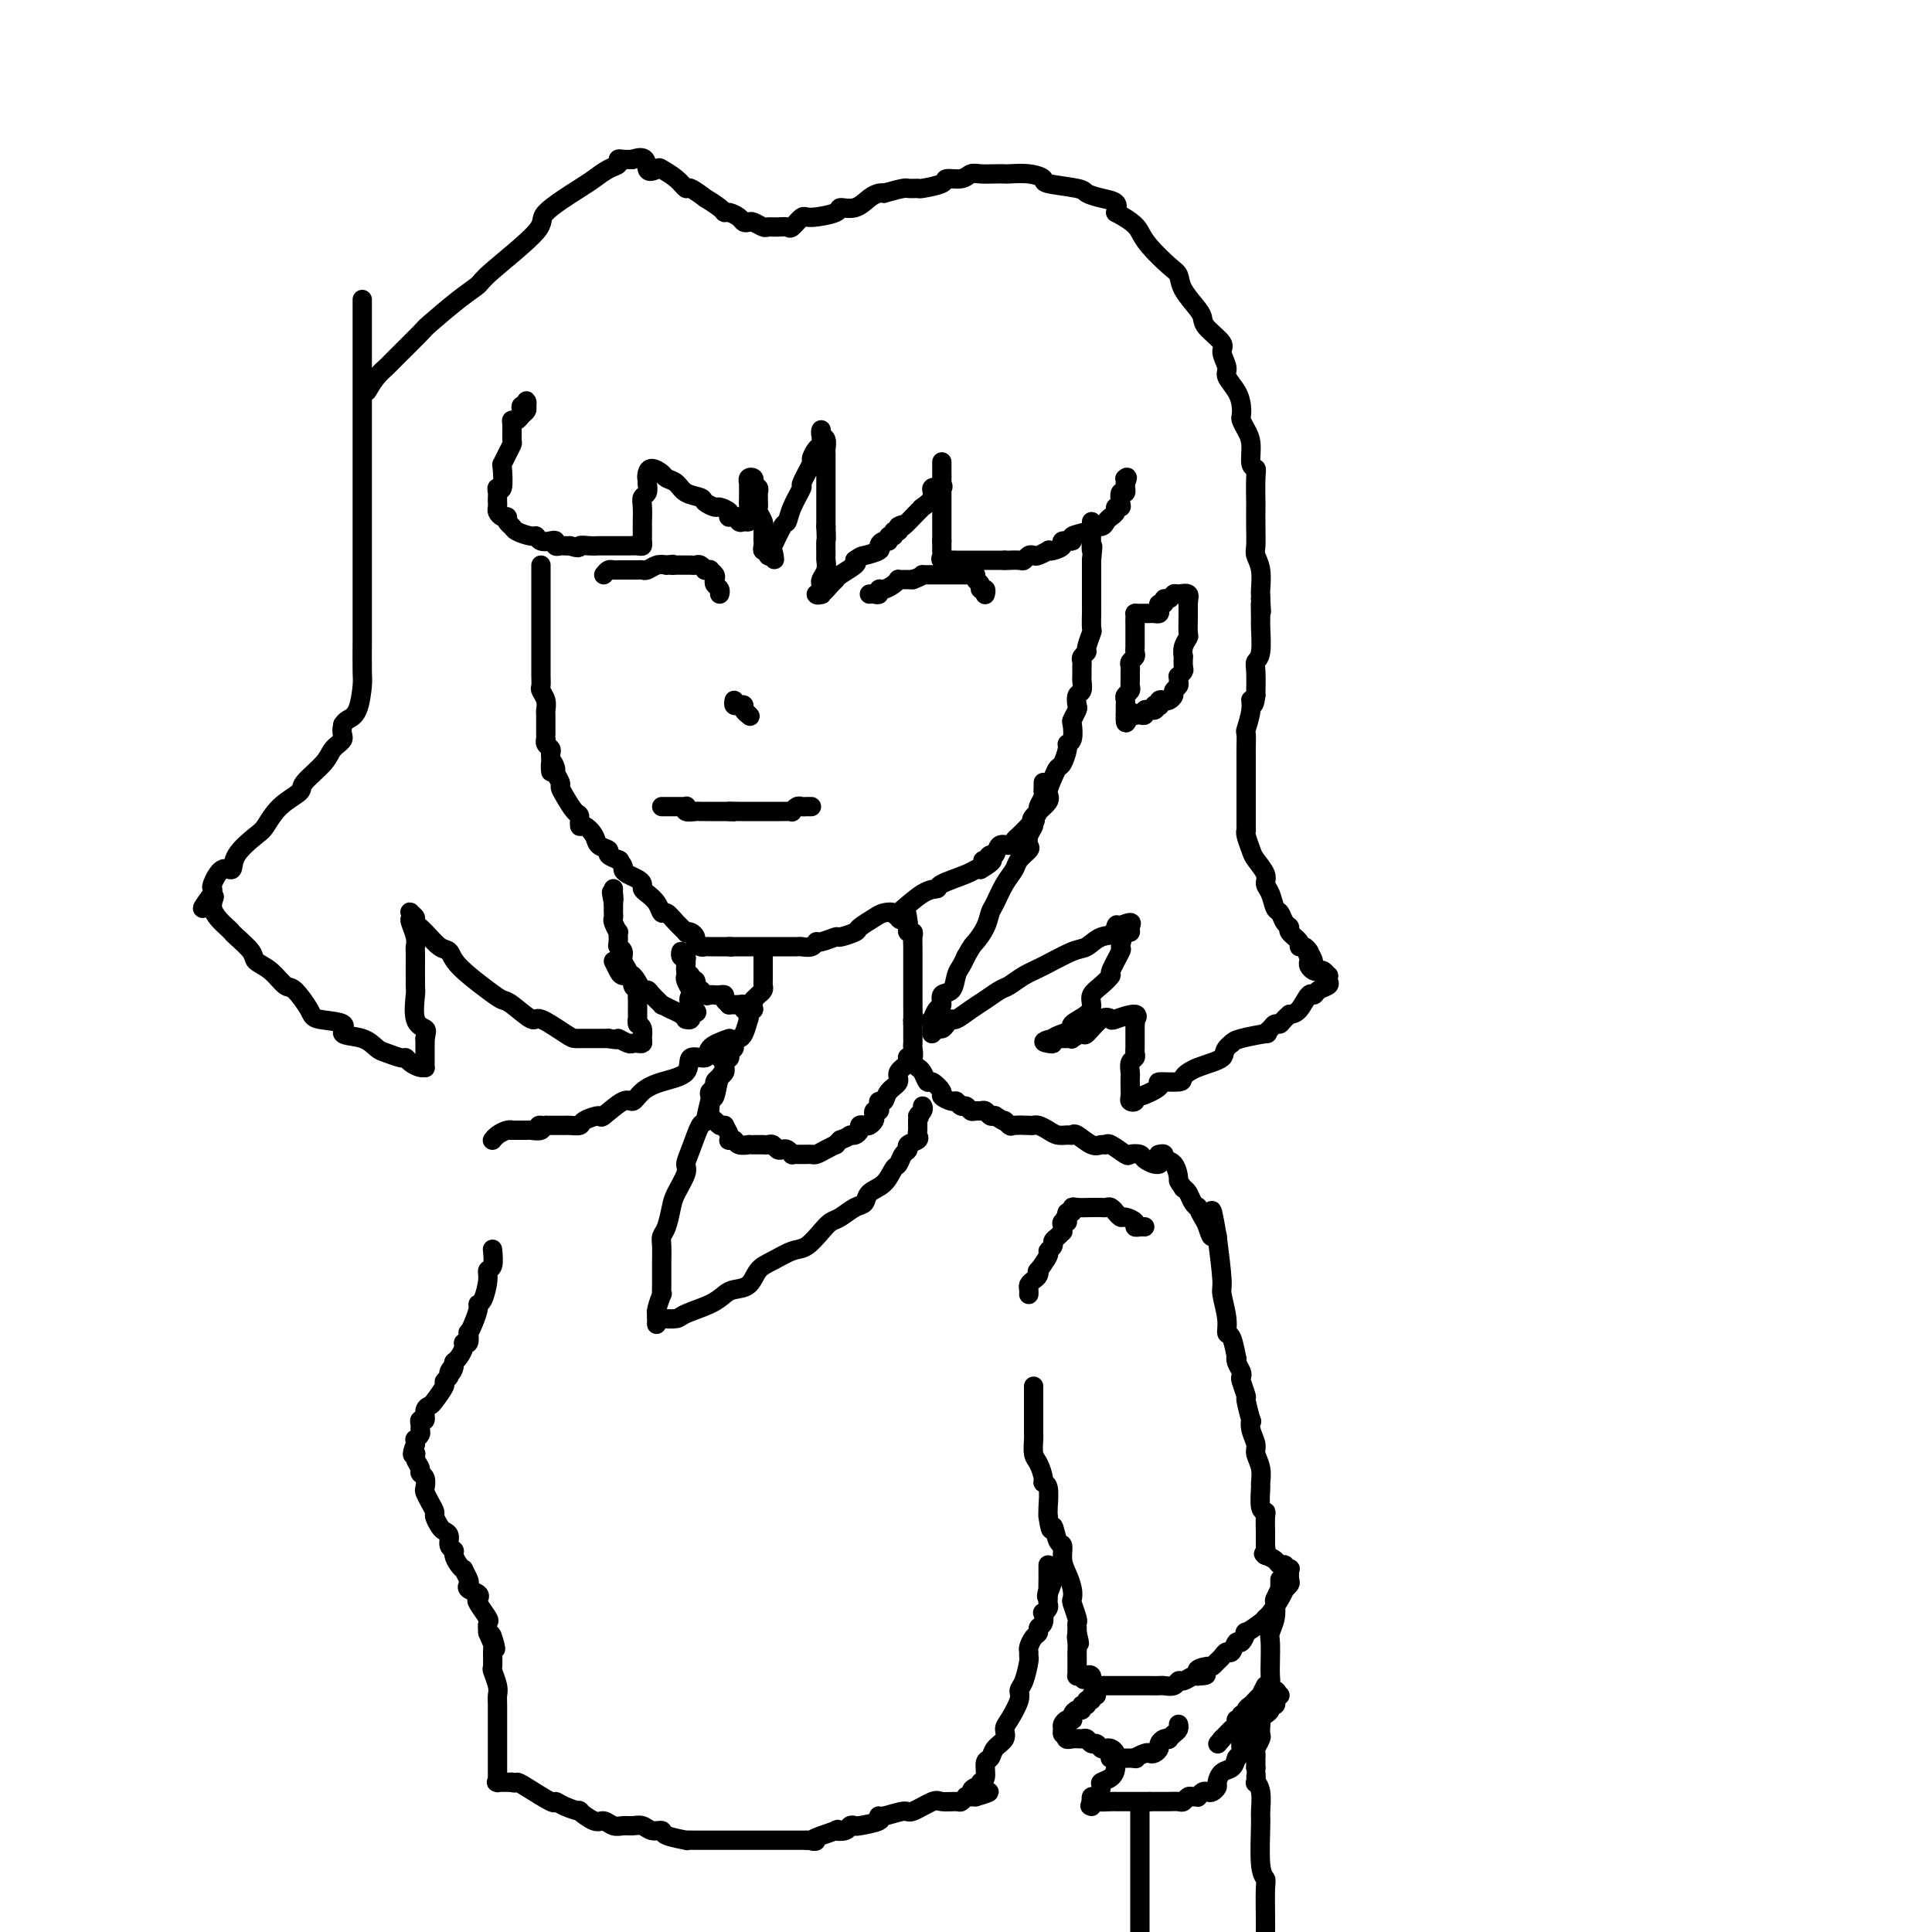 <svg viewBox='0 0 400 400' version='1.1' xmlns='http://www.w3.org/2000/svg' xmlns:xlink='http://www.w3.org/1999/xlink'><g fill='none' stroke='#000000' stroke-width='4' stroke-linecap='round' stroke-linejoin='round'><path d='M112,117c0.000,0.316 0.000,0.633 0,1c-0.000,0.367 -0.000,0.785 0,1c0.000,0.215 0.000,0.229 0,1c-0.000,0.771 -0.000,2.300 0,3c0.000,0.700 0.000,0.572 0,1c-0.000,0.428 -0.000,1.410 0,2c0.000,0.590 0.000,0.786 0,1c-0.000,0.214 -0.000,0.446 0,1c0.000,0.554 0.000,1.430 0,2c-0.000,0.570 -0.000,0.834 0,1c0.000,0.166 0.000,0.234 0,1c-0.000,0.766 -0.000,2.232 0,3c0.000,0.768 0.000,0.840 0,1c-0.000,0.160 -0.001,0.409 0,1c0.001,0.591 0.004,1.523 0,2c-0.004,0.477 -0.015,0.499 0,1c0.015,0.501 0.057,1.481 0,2c-0.057,0.519 -0.211,0.576 0,1c0.211,0.424 0.789,1.216 1,2c0.211,0.784 0.057,1.559 0,2c-0.057,0.441 -0.015,0.548 0,1c0.015,0.452 0.003,1.248 0,2c-0.003,0.752 0.003,1.458 0,2c-0.003,0.542 -0.015,0.919 0,1c0.015,0.081 0.055,-0.133 0,0c-0.055,0.133 -0.207,0.613 0,1c0.207,0.387 0.773,0.682 1,1c0.227,0.318 0.113,0.659 0,1'/><path d='M114,156c0.244,6.434 -0.145,3.019 0,2c0.145,-1.019 0.826,0.359 1,1c0.174,0.641 -0.157,0.547 0,1c0.157,0.453 0.802,1.454 1,2c0.198,0.546 -0.053,0.638 0,1c0.053,0.362 0.408,0.996 1,2c0.592,1.004 1.420,2.380 2,3c0.580,0.620 0.914,0.484 1,1c0.086,0.516 -0.074,1.682 0,2c0.074,0.318 0.382,-0.213 1,0c0.618,0.213 1.546,1.171 2,2c0.454,0.829 0.434,1.529 1,2c0.566,0.471 1.719,0.714 2,1c0.281,0.286 -0.309,0.615 0,1c0.309,0.385 1.517,0.824 2,1c0.483,0.176 0.242,0.088 0,0'/><path d='M128,178c1.431,1.488 1.010,1.708 1,2c-0.010,0.292 0.392,0.655 1,1c0.608,0.345 1.424,0.672 2,1c0.576,0.328 0.914,0.656 1,1c0.086,0.344 -0.080,0.704 0,1c0.080,0.296 0.405,0.530 1,1c0.595,0.470 1.459,1.177 2,2c0.541,0.823 0.757,1.762 1,2c0.243,0.238 0.513,-0.224 1,0c0.487,0.224 1.192,1.135 2,2c0.808,0.865 1.718,1.685 2,2c0.282,0.315 -0.065,0.127 0,0c0.065,-0.127 0.542,-0.192 1,0c0.458,0.192 0.896,0.640 1,1c0.104,0.360 -0.128,0.632 0,1c0.128,0.368 0.615,0.831 1,1c0.385,0.169 0.667,0.045 1,0c0.333,-0.045 0.718,-0.012 1,0c0.282,0.012 0.460,0.003 1,0c0.540,-0.003 1.440,-0.001 2,0c0.560,0.001 0.780,0.000 1,0'/><path d='M151,196c1.053,0.155 0.184,0.041 0,0c-0.184,-0.041 0.317,-0.011 1,0c0.683,0.011 1.548,0.003 2,0c0.452,-0.003 0.492,-0.001 1,0c0.508,0.001 1.483,0.000 2,0c0.517,-0.000 0.576,0.000 1,0c0.424,-0.000 1.212,-0.000 2,0c0.788,0.000 1.577,0.001 2,0c0.423,-0.001 0.481,-0.004 1,0c0.519,0.004 1.499,0.016 2,0c0.501,-0.016 0.524,-0.061 1,0c0.476,0.061 1.407,0.227 2,0c0.593,-0.227 0.849,-0.849 1,-1c0.151,-0.151 0.195,0.168 1,0c0.805,-0.168 2.369,-0.822 3,-1c0.631,-0.178 0.328,0.121 1,0c0.672,-0.121 2.317,-0.660 3,-1c0.683,-0.340 0.403,-0.480 1,-1c0.597,-0.520 2.071,-1.422 3,-2c0.929,-0.578 1.315,-0.834 2,-1c0.685,-0.166 1.671,-0.243 2,0c0.329,0.243 -0.000,0.805 1,0c1.000,-0.805 3.329,-2.976 5,-4c1.671,-1.024 2.685,-0.902 3,-1c0.315,-0.098 -0.070,-0.418 1,-1c1.070,-0.582 3.596,-1.426 5,-2c1.404,-0.574 1.687,-0.878 2,-1c0.313,-0.122 0.657,-0.061 1,0'/><path d='M203,180c4.261,-2.483 1.914,-2.190 1,-2c-0.914,0.190 -0.396,0.276 0,0c0.396,-0.276 0.670,-0.914 1,-1c0.330,-0.086 0.718,0.381 1,0c0.282,-0.381 0.460,-1.610 1,-2c0.540,-0.390 1.444,0.061 2,0c0.556,-0.061 0.765,-0.632 1,-1c0.235,-0.368 0.496,-0.534 1,-1c0.504,-0.466 1.252,-1.233 2,-2'/><path d='M213,171c1.823,-1.601 1.381,-1.104 1,-1c-0.381,0.104 -0.702,-0.186 0,-1c0.702,-0.814 2.425,-2.152 3,-3c0.575,-0.848 0.000,-1.204 0,-2c-0.000,-0.796 0.573,-2.031 1,-3c0.427,-0.969 0.706,-1.672 1,-2c0.294,-0.328 0.601,-0.281 1,-1c0.399,-0.719 0.891,-2.205 1,-3c0.109,-0.795 -0.163,-0.900 0,-1c0.163,-0.100 0.762,-0.197 1,-1c0.238,-0.803 0.115,-2.313 0,-3c-0.115,-0.687 -0.223,-0.550 0,-1c0.223,-0.450 0.778,-1.487 1,-2c0.222,-0.513 0.112,-0.504 0,-1c-0.112,-0.496 -0.226,-1.499 0,-2c0.226,-0.501 0.793,-0.501 1,-1c0.207,-0.499 0.054,-1.495 0,-2c-0.054,-0.505 -0.011,-0.517 0,-1c0.011,-0.483 -0.012,-1.437 0,-2c0.012,-0.563 0.060,-0.736 0,-1c-0.060,-0.264 -0.226,-0.618 0,-1c0.226,-0.382 0.845,-0.793 1,-1c0.155,-0.207 -0.155,-0.210 0,-1c0.155,-0.790 0.773,-2.366 1,-3c0.227,-0.634 0.061,-0.327 0,-1c-0.061,-0.673 -0.016,-2.325 0,-3c0.016,-0.675 0.004,-0.374 0,-2c-0.004,-1.626 -0.001,-5.179 0,-7c0.001,-1.821 0.001,-1.911 0,-2'/><path d='M226,116c0.464,-5.018 0.124,-2.063 0,-2c-0.124,0.063 -0.033,-2.767 0,-4c0.033,-1.233 0.009,-0.871 0,-1c-0.009,-0.129 -0.003,-0.751 0,-1c0.003,-0.249 0.001,-0.124 0,0'/><path d='M125,119c0.341,-0.423 0.683,-0.845 1,-1c0.317,-0.155 0.610,-0.041 1,0c0.390,0.041 0.878,0.011 1,0c0.122,-0.011 -0.122,-0.003 0,0c0.122,0.003 0.610,0.001 1,0c0.390,-0.001 0.681,0.001 1,0c0.319,-0.001 0.666,-0.004 1,0c0.334,0.004 0.656,0.015 1,0c0.344,-0.015 0.711,-0.056 1,0c0.289,0.056 0.501,0.207 1,0c0.499,-0.207 1.285,-0.774 2,-1c0.715,-0.226 1.357,-0.113 2,0'/><path d='M138,117c2.189,-0.309 1.160,-0.083 1,0c-0.160,0.083 0.549,0.022 1,0c0.451,-0.022 0.646,-0.006 1,0c0.354,0.006 0.868,0.001 1,0c0.132,-0.001 -0.118,0.004 0,0c0.118,-0.004 0.605,-0.015 1,0c0.395,0.015 0.698,0.057 1,0c0.302,-0.057 0.602,-0.212 1,0c0.398,0.212 0.895,0.792 1,1c0.105,0.208 -0.182,0.045 0,0c0.182,-0.045 0.832,0.030 1,0c0.168,-0.030 -0.147,-0.163 0,0c0.147,0.163 0.757,0.622 1,1c0.243,0.378 0.118,0.676 0,1c-0.118,0.324 -0.228,0.675 0,1c0.228,0.325 0.793,0.623 1,1c0.207,0.377 0.056,0.832 0,1c-0.056,0.168 -0.016,0.048 0,0c0.016,-0.048 0.008,-0.024 0,0'/><path d='M180,123c0.305,-0.032 0.610,-0.064 1,0c0.390,0.064 0.865,0.224 1,0c0.135,-0.224 -0.070,-0.830 0,-1c0.070,-0.170 0.414,0.098 1,0c0.586,-0.098 1.414,-0.562 2,-1c0.586,-0.438 0.931,-0.849 1,-1c0.069,-0.151 -0.136,-0.040 0,0c0.136,0.040 0.614,0.011 1,0c0.386,-0.011 0.682,-0.003 1,0c0.318,0.003 0.659,0.002 1,0'/><path d='M189,120c1.854,-0.691 1.988,-0.917 2,-1c0.012,-0.083 -0.099,-0.022 0,0c0.099,0.022 0.408,0.006 1,0c0.592,-0.006 1.468,-0.002 2,0c0.532,0.002 0.720,0.000 1,0c0.280,-0.000 0.653,-0.000 1,0c0.347,0.000 0.667,-0.000 1,0c0.333,0.000 0.681,0.000 1,0c0.319,-0.000 0.611,-0.001 1,0c0.389,0.001 0.874,0.003 1,0c0.126,-0.003 -0.106,-0.012 0,0c0.106,0.012 0.549,0.046 1,0c0.451,-0.046 0.909,-0.171 1,0c0.091,0.171 -0.186,0.638 0,1c0.186,0.362 0.834,0.619 1,1c0.166,0.381 -0.152,0.887 0,1c0.152,0.113 0.773,-0.165 1,0c0.227,0.165 0.061,0.775 0,1c-0.061,0.225 -0.017,0.064 0,0c0.017,-0.064 0.009,-0.032 0,0'/><path d='M137,167c0.334,0.000 0.667,0.000 1,0c0.333,-0.000 0.664,-0.001 1,0c0.336,0.001 0.677,0.004 1,0c0.323,-0.004 0.629,-0.015 1,0c0.371,0.015 0.806,0.057 1,0c0.194,-0.057 0.147,-0.211 0,0c-0.147,0.211 -0.394,0.789 0,1c0.394,0.211 1.429,0.057 2,0c0.571,-0.057 0.678,-0.015 1,0c0.322,0.015 0.860,0.004 1,0c0.140,-0.004 -0.117,-0.001 0,0c0.117,0.001 0.609,0.000 1,0c0.391,-0.000 0.682,-0.000 1,0c0.318,0.000 0.662,0.000 1,0c0.338,-0.000 0.668,-0.000 1,0c0.332,0.000 0.666,0.000 1,0'/><path d='M151,168c2.057,0.155 0.201,0.041 0,0c-0.201,-0.041 1.255,-0.011 2,0c0.745,0.011 0.781,0.003 1,0c0.219,-0.003 0.623,-0.001 1,0c0.377,0.001 0.727,0.000 1,0c0.273,-0.000 0.468,-0.000 1,0c0.532,0.000 1.399,-0.000 2,0c0.601,0.000 0.934,0.000 1,0c0.066,-0.000 -0.136,-0.000 0,0c0.136,0.000 0.610,0.001 1,0c0.390,-0.001 0.696,-0.004 1,0c0.304,0.004 0.606,0.015 1,0c0.394,-0.015 0.879,-0.057 1,0c0.121,0.057 -0.121,0.211 0,0c0.121,-0.211 0.607,-0.789 1,-1c0.393,-0.211 0.694,-0.057 1,0c0.306,0.057 0.618,0.015 1,0c0.382,-0.015 0.834,-0.004 1,0c0.166,0.004 0.048,0.001 0,0c-0.048,-0.001 -0.024,-0.001 0,0'/><path d='M108,85c-0.113,-0.459 -0.226,-0.919 0,-1c0.226,-0.081 0.789,0.216 1,0c0.211,-0.216 0.068,-0.944 0,-1c-0.068,-0.056 -0.060,0.559 0,1c0.060,0.441 0.174,0.708 0,1c-0.174,0.292 -0.635,0.611 -1,1c-0.365,0.389 -0.633,0.849 -1,1c-0.367,0.151 -0.833,-0.007 -1,0c-0.167,0.007 -0.034,0.177 0,1c0.034,0.823 -0.030,2.297 0,3c0.030,0.703 0.153,0.634 0,1c-0.153,0.366 -0.581,1.165 -1,2c-0.419,0.835 -0.830,1.705 -1,2c-0.170,0.295 -0.098,0.015 0,1c0.098,0.985 0.222,3.233 0,4c-0.222,0.767 -0.791,0.051 -1,0c-0.209,-0.051 -0.057,0.563 0,1c0.057,0.437 0.018,0.695 0,1c-0.018,0.305 -0.015,0.655 0,1c0.015,0.345 0.043,0.684 0,1c-0.043,0.316 -0.156,0.611 0,1c0.156,0.389 0.580,0.874 1,1c0.420,0.126 0.834,-0.107 1,0c0.166,0.107 0.083,0.553 0,1'/><path d='M105,108c0.520,0.802 0.821,0.807 1,1c0.179,0.193 0.237,0.574 1,1c0.763,0.426 2.233,0.898 3,1c0.767,0.102 0.832,-0.165 1,0c0.168,0.165 0.440,0.762 1,1c0.560,0.238 1.407,0.116 2,0c0.593,-0.116 0.932,-0.227 1,0c0.068,0.227 -0.137,0.793 0,1c0.137,0.207 0.614,0.056 1,0c0.386,-0.056 0.682,-0.016 1,0c0.318,0.016 0.659,0.008 1,0'/><path d='M118,113c2.372,0.774 1.801,0.207 2,0c0.199,-0.207 1.166,-0.056 2,0c0.834,0.056 1.534,0.015 2,0c0.466,-0.015 0.698,-0.004 1,0c0.302,0.004 0.672,0.001 1,0c0.328,-0.001 0.612,-0.000 1,0c0.388,0.000 0.881,-0.000 1,0c0.119,0.000 -0.136,0.001 0,0c0.136,-0.001 0.663,-0.003 1,0c0.337,0.003 0.482,0.012 1,0c0.518,-0.012 1.407,-0.044 2,0c0.593,0.044 0.891,0.166 1,0c0.109,-0.166 0.029,-0.618 0,-1c-0.029,-0.382 -0.008,-0.692 0,-1c0.008,-0.308 0.002,-0.614 0,-1c-0.002,-0.386 -0.002,-0.853 0,-1c0.002,-0.147 0.004,0.025 0,0c-0.004,-0.025 -0.015,-0.247 0,-1c0.015,-0.753 0.056,-2.037 0,-3c-0.056,-0.963 -0.207,-1.605 0,-2c0.207,-0.395 0.774,-0.541 1,-1c0.226,-0.459 0.113,-1.229 0,-2'/><path d='M134,100c0.318,-2.197 0.112,-1.188 0,-1c-0.112,0.188 -0.129,-0.445 0,-1c0.129,-0.555 0.403,-1.032 1,-1c0.597,0.032 1.516,0.572 2,1c0.484,0.428 0.534,0.744 1,1c0.466,0.256 1.347,0.451 2,1c0.653,0.549 1.077,1.453 2,2c0.923,0.547 2.346,0.738 3,1c0.654,0.262 0.540,0.596 1,1c0.460,0.404 1.496,0.879 2,1c0.504,0.121 0.478,-0.111 1,0c0.522,0.111 1.594,0.566 2,1c0.406,0.434 0.148,0.848 0,1c-0.148,0.152 -0.185,0.044 0,0c0.185,-0.044 0.593,-0.022 1,0'/><path d='M152,107c2.868,1.485 1.539,0.199 1,0c-0.539,-0.199 -0.288,0.690 0,1c0.288,0.310 0.613,0.041 1,0c0.387,-0.041 0.836,0.148 1,0c0.164,-0.148 0.044,-0.631 0,-1c-0.044,-0.369 -0.012,-0.625 0,-1c0.012,-0.375 0.003,-0.870 0,-1c-0.003,-0.130 -0.001,0.106 0,0c0.001,-0.106 0.000,-0.553 0,-1'/><path d='M155,104c0.000,-0.796 0.000,-0.787 0,-1c-0.000,-0.213 -0.001,-0.649 0,-1c0.001,-0.351 0.004,-0.617 0,-1c-0.004,-0.383 -0.015,-0.885 0,-1c0.015,-0.115 0.056,0.155 0,0c-0.056,-0.155 -0.207,-0.734 0,-1c0.207,-0.266 0.774,-0.219 1,0c0.226,0.219 0.113,0.609 0,1'/><path d='M156,100c0.171,-0.396 0.098,0.615 0,1c-0.098,0.385 -0.223,0.145 0,0c0.223,-0.145 0.792,-0.193 1,0c0.208,0.193 0.055,0.628 0,1c-0.055,0.372 -0.011,0.680 0,1c0.011,0.320 -0.011,0.650 0,1c0.011,0.350 0.056,0.719 0,1c-0.056,0.281 -0.211,0.474 0,1c0.211,0.526 0.789,1.384 1,2c0.211,0.616 0.057,0.991 0,1c-0.057,0.009 -0.016,-0.347 0,0c0.016,0.347 0.008,1.399 0,2c-0.008,0.601 -0.017,0.753 0,1c0.017,0.247 0.060,0.588 0,1c-0.060,0.412 -0.222,0.894 0,1c0.222,0.106 0.829,-0.164 1,0c0.171,0.164 -0.094,0.761 0,1c0.094,0.239 0.547,0.119 1,0'/><path d='M160,115c0.647,2.092 0.266,-0.179 0,-1c-0.266,-0.821 -0.417,-0.193 0,-1c0.417,-0.807 1.402,-3.050 2,-4c0.598,-0.950 0.809,-0.609 1,-1c0.191,-0.391 0.362,-1.514 1,-3c0.638,-1.486 1.743,-3.333 2,-4c0.257,-0.667 -0.334,-0.153 0,-1c0.334,-0.847 1.592,-3.056 2,-4c0.408,-0.944 -0.034,-0.622 0,-1c0.034,-0.378 0.544,-1.457 1,-2c0.456,-0.543 0.858,-0.550 1,-1c0.142,-0.450 0.024,-1.343 0,-2c-0.024,-0.657 0.046,-1.078 0,-1c-0.046,0.078 -0.209,0.656 0,1c0.209,0.344 0.788,0.453 1,1c0.212,0.547 0.057,1.533 0,2c-0.057,0.467 -0.015,0.415 0,1c0.015,0.585 0.004,1.806 0,3c-0.004,1.194 -0.001,2.361 0,3c0.001,0.639 0.000,0.749 0,2c-0.000,1.251 -0.000,3.643 0,5c0.000,1.357 0.000,1.678 0,2'/><path d='M171,109c0.154,3.446 0.037,2.562 0,3c-0.037,0.438 0.004,2.197 0,3c-0.004,0.803 -0.054,0.649 0,1c0.054,0.351 0.210,1.208 0,2c-0.210,0.792 -0.787,1.519 -1,2c-0.213,0.481 -0.061,0.717 0,1c0.061,0.283 0.033,0.614 0,1c-0.033,0.386 -0.069,0.829 0,1c0.069,0.171 0.243,0.071 0,0c-0.243,-0.071 -0.901,-0.112 -1,0c-0.099,0.112 0.363,0.377 1,0c0.637,-0.377 1.450,-1.397 2,-2c0.550,-0.603 0.838,-0.791 1,-1c0.162,-0.209 0.197,-0.441 1,-1c0.803,-0.559 2.372,-1.445 3,-2c0.628,-0.555 0.314,-0.777 0,-1'/><path d='M177,116c1.351,-0.951 1.228,-0.828 2,-1c0.772,-0.172 2.441,-0.639 3,-1c0.559,-0.361 0.010,-0.618 0,-1c-0.010,-0.382 0.518,-0.891 1,-1c0.482,-0.109 0.917,0.182 1,0c0.083,-0.182 -0.188,-0.836 0,-1c0.188,-0.164 0.834,0.162 1,0c0.166,-0.162 -0.148,-0.813 0,-1c0.148,-0.187 0.756,0.089 1,0c0.244,-0.089 0.122,-0.545 0,-1'/><path d='M186,109c1.455,-0.919 0.594,0.284 1,0c0.406,-0.284 2.079,-2.056 3,-3c0.921,-0.944 1.092,-1.061 1,-1c-0.092,0.061 -0.445,0.301 0,0c0.445,-0.301 1.688,-1.142 2,-2c0.312,-0.858 -0.309,-1.734 0,-2c0.309,-0.266 1.547,0.079 2,0c0.453,-0.079 0.121,-0.583 0,-1c-0.121,-0.417 -0.033,-0.746 0,-1c0.033,-0.254 0.009,-0.434 0,-1c-0.009,-0.566 -0.002,-1.517 0,-2c0.002,-0.483 0.001,-0.498 0,0c-0.001,0.498 -0.000,1.508 0,2c0.000,0.492 0.000,0.464 0,1c-0.000,0.536 -0.000,1.634 0,2c0.000,0.366 0.000,-0.002 0,0c-0.000,0.002 -0.000,0.373 0,1c0.000,0.627 0.000,1.511 0,2c-0.000,0.489 -0.000,0.582 0,1c0.000,0.418 0.000,1.159 0,2c-0.000,0.841 -0.000,1.782 0,2c0.000,0.218 0.000,-0.288 0,0c-0.000,0.288 -0.000,1.368 0,2c0.000,0.632 0.000,0.816 0,1'/><path d='M195,112c-0.001,2.328 -0.002,1.149 0,1c0.002,-0.149 0.008,0.730 0,1c-0.008,0.270 -0.028,-0.071 0,0c0.028,0.071 0.106,0.555 0,1c-0.106,0.445 -0.394,0.851 0,1c0.394,0.149 1.472,0.040 2,0c0.528,-0.040 0.508,-0.011 1,0c0.492,0.011 1.497,0.003 2,0c0.503,-0.003 0.505,-0.001 1,0c0.495,0.001 1.483,0.000 2,0c0.517,-0.000 0.562,-0.000 1,0c0.438,0.000 1.268,0.000 2,0c0.732,-0.000 1.366,-0.000 2,0'/><path d='M208,116c1.665,0.004 0.828,0.015 1,0c0.172,-0.015 1.354,-0.056 2,0c0.646,0.056 0.755,0.207 1,0c0.245,-0.207 0.626,-0.774 1,-1c0.374,-0.226 0.743,-0.112 1,0c0.257,0.112 0.403,0.224 1,0c0.597,-0.224 1.646,-0.782 2,-1c0.354,-0.218 0.012,-0.096 0,0c-0.012,0.096 0.305,0.166 1,0c0.695,-0.166 1.766,-0.569 2,-1c0.234,-0.431 -0.370,-0.890 0,-1c0.370,-0.110 1.714,0.129 2,0c0.286,-0.129 -0.484,-0.626 0,-1c0.484,-0.374 2.223,-0.625 3,-1c0.777,-0.375 0.590,-0.874 1,-1c0.410,-0.126 1.415,0.120 2,0c0.585,-0.120 0.749,-0.606 1,-1c0.251,-0.394 0.589,-0.696 1,-1c0.411,-0.304 0.894,-0.611 1,-1c0.106,-0.389 -0.164,-0.860 0,-1c0.164,-0.140 0.762,0.049 1,0c0.238,-0.049 0.116,-0.338 0,-1c-0.116,-0.662 -0.227,-1.697 0,-2c0.227,-0.303 0.793,0.125 1,0c0.207,-0.125 0.056,-0.803 0,-1c-0.056,-0.197 -0.016,0.087 0,0c0.016,-0.087 0.008,-0.543 0,-1'/><path d='M233,100c0.778,-1.622 0.222,-1.178 0,-1c-0.222,0.178 -0.111,0.089 0,0'/><path d='M75,62c-0.000,0.195 -0.000,0.390 0,1c0.000,0.610 0.000,1.634 0,2c-0.000,0.366 -0.000,0.073 0,1c0.000,0.927 0.000,3.075 0,4c-0.000,0.925 -0.000,0.628 0,1c0.000,0.372 0.000,1.414 0,3c-0.000,1.586 -0.000,3.715 0,5c0.000,1.285 0.000,1.726 0,3c-0.000,1.274 -0.000,3.381 0,5c0.000,1.619 0.000,2.751 0,4c-0.000,1.249 -0.000,2.617 0,4c0.000,1.383 0.000,2.782 0,4c-0.000,1.218 -0.000,2.255 0,3c0.000,0.745 0.000,1.199 0,3c-0.000,1.801 -0.000,4.948 0,7c0.000,2.052 0.000,3.007 0,4c-0.000,0.993 -0.000,2.024 0,4c0.000,1.976 0.001,4.897 0,7c-0.001,2.103 -0.002,3.390 0,4c0.002,0.610 0.008,0.545 0,2c-0.008,1.455 -0.030,4.431 0,6c0.030,1.569 0.111,1.730 0,3c-0.111,1.270 -0.415,3.650 -1,5c-0.585,1.350 -1.453,1.672 -2,2c-0.547,0.328 -0.774,0.664 -1,1'/><path d='M71,150c-0.513,1.829 0.206,2.401 0,3c-0.206,0.599 -1.335,1.226 -2,2c-0.665,0.774 -0.864,1.696 -2,3c-1.136,1.304 -3.208,2.991 -4,4c-0.792,1.009 -0.304,1.340 -1,2c-0.696,0.660 -2.577,1.649 -4,3c-1.423,1.351 -2.387,3.063 -3,4c-0.613,0.937 -0.876,1.099 -2,2c-1.124,0.901 -3.110,2.542 -4,4c-0.890,1.458 -0.683,2.733 -1,3c-0.317,0.267 -1.157,-0.475 -2,0c-0.843,0.475 -1.688,2.166 -2,3c-0.312,0.834 -0.089,0.810 0,1c0.089,0.190 0.045,0.595 0,1'/><path d='M44,185c-4.132,5.581 -0.963,2.032 0,1c0.963,-1.032 -0.281,0.451 0,2c0.281,1.549 2.087,3.164 3,4c0.913,0.836 0.933,0.894 1,1c0.067,0.106 0.182,0.260 1,1c0.818,0.740 2.339,2.065 3,3c0.661,0.935 0.461,1.479 1,2c0.539,0.521 1.817,1.018 3,2c1.183,0.982 2.270,2.447 3,3c0.730,0.553 1.103,0.194 2,1c0.897,0.806 2.319,2.778 3,4c0.681,1.222 0.619,1.693 2,2c1.381,0.307 4.203,0.449 5,1c0.797,0.551 -0.431,1.511 0,2c0.431,0.489 2.521,0.509 4,1c1.479,0.491 2.346,1.455 3,2c0.654,0.545 1.096,0.672 2,1c0.904,0.328 2.270,0.858 3,1c0.730,0.142 0.822,-0.105 1,0c0.178,0.105 0.440,0.561 1,1c0.560,0.439 1.418,0.860 2,1c0.582,0.140 0.888,-0.003 1,0c0.112,0.003 0.030,0.150 0,0c-0.030,-0.150 -0.008,-0.597 0,-1c0.008,-0.403 0.002,-0.762 0,-1c-0.002,-0.238 -0.001,-0.354 0,-1c0.001,-0.646 0.000,-1.823 0,-3'/><path d='M88,215c0.276,-1.339 0.466,-1.686 0,-2c-0.466,-0.314 -1.589,-0.594 -2,-2c-0.411,-1.406 -0.109,-3.936 0,-5c0.109,-1.064 0.025,-0.660 0,-2c-0.025,-1.340 0.007,-4.425 0,-6c-0.007,-1.575 -0.054,-1.641 0,-2c0.054,-0.359 0.210,-1.011 0,-2c-0.210,-0.989 -0.784,-2.314 -1,-3c-0.216,-0.686 -0.073,-0.731 0,-1c0.073,-0.269 0.077,-0.761 0,-1c-0.077,-0.239 -0.236,-0.225 0,0c0.236,0.225 0.865,0.661 1,1c0.135,0.339 -0.224,0.581 0,1c0.224,0.419 1.033,1.015 2,2c0.967,0.985 2.094,2.359 3,3c0.906,0.641 1.591,0.551 2,1c0.409,0.449 0.540,1.439 2,3c1.460,1.561 4.247,3.694 6,5c1.753,1.306 2.473,1.786 3,2c0.527,0.214 0.862,0.162 2,1c1.138,0.838 3.079,2.564 4,3c0.921,0.436 0.821,-0.419 2,0c1.179,0.419 3.636,2.112 5,3c1.364,0.888 1.634,0.970 2,1c0.366,0.030 0.829,0.008 2,0c1.171,-0.008 3.049,-0.002 4,0c0.951,0.002 0.976,0.001 1,0'/><path d='M126,215c2.820,0.558 1.870,-0.046 2,0c0.130,0.046 1.341,0.742 2,1c0.659,0.258 0.766,0.076 1,0c0.234,-0.076 0.596,-0.048 1,0c0.404,0.048 0.851,0.116 1,0c0.149,-0.116 0.002,-0.416 0,-1c-0.002,-0.584 0.142,-1.453 0,-2c-0.142,-0.547 -0.571,-0.774 -1,-1'/><path d='M132,212c-0.155,-0.858 -0.041,-1.003 0,-1c0.041,0.003 0.011,0.156 0,0c-0.011,-0.156 -0.003,-0.619 0,-1c0.003,-0.381 0.002,-0.680 0,-1c-0.002,-0.320 -0.005,-0.662 0,-1c0.005,-0.338 0.016,-0.673 0,-1c-0.016,-0.327 -0.061,-0.647 0,-1c0.061,-0.353 0.228,-0.738 0,-1c-0.228,-0.262 -0.850,-0.402 -1,-1c-0.150,-0.598 0.171,-1.655 0,-2c-0.171,-0.345 -0.834,0.024 -1,0c-0.166,-0.024 0.166,-0.439 0,-1c-0.166,-0.561 -0.829,-1.269 -1,-2c-0.171,-0.731 0.151,-1.486 0,-2c-0.151,-0.514 -0.776,-0.785 -1,-1c-0.224,-0.215 -0.046,-0.372 0,-1c0.046,-0.628 -0.040,-1.726 0,-2c0.040,-0.274 0.207,0.278 0,0c-0.207,-0.278 -0.787,-1.384 -1,-2c-0.213,-0.616 -0.057,-0.742 0,-1c0.057,-0.258 0.015,-0.646 0,-1c-0.015,-0.354 -0.004,-0.672 0,-1c0.004,-0.328 0.002,-0.664 0,-1'/><path d='M127,187c-0.774,-4.049 -0.207,-1.673 0,-1c0.207,0.673 0.056,-0.357 0,-1c-0.056,-0.643 -0.016,-0.898 0,-1c0.016,-0.102 0.008,-0.051 0,0'/><path d='M76,81c0.640,-1.063 1.281,-2.127 2,-3c0.719,-0.873 1.518,-1.557 2,-2c0.482,-0.443 0.648,-0.647 2,-2c1.352,-1.353 3.892,-3.855 5,-5c1.108,-1.145 0.786,-0.933 2,-2c1.214,-1.067 3.965,-3.413 6,-5c2.035,-1.587 3.354,-2.414 4,-3c0.646,-0.586 0.619,-0.929 3,-3c2.381,-2.071 7.169,-5.868 9,-8c1.831,-2.132 0.705,-2.598 2,-4c1.295,-1.402 5.012,-3.738 7,-5c1.988,-1.262 2.248,-1.448 3,-2c0.752,-0.552 1.997,-1.468 3,-2c1.003,-0.532 1.764,-0.679 2,-1c0.236,-0.321 -0.052,-0.817 0,-1c0.052,-0.183 0.443,-0.052 1,0c0.557,0.052 1.278,0.026 2,0'/><path d='M131,33c3.348,-1.255 2.719,1.108 3,2c0.281,0.892 1.473,0.314 2,0c0.527,-0.314 0.388,-0.363 1,0c0.612,0.363 1.975,1.139 3,2c1.025,0.861 1.711,1.806 2,2c0.289,0.194 0.182,-0.365 1,0c0.818,0.365 2.561,1.652 3,2c0.439,0.348 -0.426,-0.244 0,0c0.426,0.244 2.141,1.323 3,2c0.859,0.677 0.860,0.952 1,1c0.140,0.048 0.418,-0.132 1,0c0.582,0.132 1.469,0.575 2,1c0.531,0.425 0.705,0.832 1,1c0.295,0.168 0.712,0.098 1,0c0.288,-0.098 0.448,-0.223 1,0c0.552,0.223 1.495,0.794 2,1c0.505,0.206 0.573,0.048 1,0c0.427,-0.048 1.213,0.016 2,0c0.787,-0.016 1.574,-0.112 2,0c0.426,0.112 0.490,0.432 1,0c0.510,-0.432 1.466,-1.617 2,-2c0.534,-0.383 0.646,0.034 2,0c1.354,-0.034 3.949,-0.521 5,-1c1.051,-0.479 0.558,-0.952 1,-1c0.442,-0.048 1.820,0.327 3,0c1.180,-0.327 2.164,-1.357 3,-2c0.836,-0.643 1.525,-0.898 2,-1c0.475,-0.102 0.738,-0.051 1,0'/><path d='M183,40c4.723,-1.306 4.531,-1.072 5,-1c0.469,0.072 1.599,-0.018 2,0c0.401,0.018 0.071,0.145 1,0c0.929,-0.145 3.115,-0.561 4,-1c0.885,-0.439 0.467,-0.902 1,-1c0.533,-0.098 2.017,0.170 3,0c0.983,-0.170 1.465,-0.777 2,-1c0.535,-0.223 1.122,-0.060 2,0c0.878,0.060 2.047,0.019 3,0c0.953,-0.019 1.689,-0.016 2,0c0.311,0.016 0.195,0.046 1,0c0.805,-0.046 2.529,-0.167 4,0c1.471,0.167 2.690,0.622 3,1c0.310,0.378 -0.288,0.678 1,1c1.288,0.322 4.461,0.666 6,1c1.539,0.334 1.443,0.656 2,1c0.557,0.344 1.765,0.708 3,1c1.235,0.292 2.496,0.512 3,1c0.504,0.488 0.252,1.244 0,2'/><path d='M231,44c3.852,2.020 4.483,3.071 5,4c0.517,0.929 0.919,1.737 2,3c1.081,1.263 2.839,2.982 4,4c1.161,1.018 1.723,1.335 2,2c0.277,0.665 0.268,1.677 1,3c0.732,1.323 2.205,2.958 3,4c0.795,1.042 0.911,1.490 1,2c0.089,0.510 0.152,1.080 1,2c0.848,0.920 2.483,2.189 3,3c0.517,0.811 -0.082,1.165 0,2c0.082,0.835 0.845,2.150 1,3c0.155,0.850 -0.299,1.235 0,2c0.299,0.765 1.351,1.909 2,3c0.649,1.091 0.896,2.128 1,3c0.104,0.872 0.065,1.579 0,2c-0.065,0.421 -0.157,0.557 0,1c0.157,0.443 0.564,1.193 1,2c0.436,0.807 0.901,1.671 1,3c0.099,1.329 -0.170,3.124 0,4c0.170,0.876 0.777,0.835 1,1c0.223,0.165 0.060,0.537 0,2c-0.060,1.463 -0.017,4.015 0,5c0.017,0.985 0.008,0.401 0,1c-0.008,0.599 -0.016,2.381 0,4c0.016,1.619 0.057,3.074 0,4c-0.057,0.926 -0.211,1.323 0,2c0.211,0.677 0.789,1.635 1,3c0.211,1.365 0.057,3.137 0,4c-0.057,0.863 -0.016,0.818 0,1c0.016,0.182 0.008,0.591 0,1'/><path d='M261,124c0.308,5.008 0.079,1.527 0,1c-0.079,-0.527 -0.007,1.901 0,3c0.007,1.099 -0.051,0.869 0,2c0.051,1.131 0.209,3.623 0,5c-0.209,1.377 -0.787,1.640 -1,2c-0.213,0.360 -0.061,0.817 0,2c0.061,1.183 0.030,3.091 0,5'/><path d='M260,144c-0.397,3.263 -0.891,1.420 -1,1c-0.109,-0.420 0.167,0.585 0,2c-0.167,1.415 -0.777,3.242 -1,4c-0.223,0.758 -0.060,0.448 0,1c0.060,0.552 0.016,1.965 0,3c-0.016,1.035 -0.004,1.693 0,2c0.004,0.307 0.001,0.263 0,1c-0.001,0.737 -0.000,2.257 0,3c0.000,0.743 0.000,0.711 0,1c-0.000,0.289 0.000,0.900 0,2c-0.000,1.100 -0.001,2.688 0,3c0.001,0.312 0.004,-0.653 0,0c-0.004,0.653 -0.013,2.922 0,4c0.013,1.078 0.050,0.964 0,1c-0.050,0.036 -0.186,0.222 0,1c0.186,0.778 0.694,2.146 1,3c0.306,0.854 0.411,1.192 1,2c0.589,0.808 1.664,2.085 2,3c0.336,0.915 -0.065,1.467 0,2c0.065,0.533 0.596,1.046 1,2c0.404,0.954 0.681,2.349 1,3c0.319,0.651 0.682,0.559 1,1c0.318,0.441 0.592,1.414 1,2c0.408,0.586 0.949,0.783 1,1c0.051,0.217 -0.390,0.453 0,1c0.390,0.547 1.610,1.404 2,2c0.390,0.596 -0.049,0.930 0,1c0.049,0.070 0.585,-0.123 1,0c0.415,0.123 0.707,0.561 1,1'/><path d='M271,197c1.857,3.488 0.501,1.709 0,1c-0.501,-0.709 -0.145,-0.347 0,0c0.145,0.347 0.080,0.680 0,1c-0.080,0.320 -0.175,0.626 0,1c0.175,0.374 0.622,0.818 1,1c0.378,0.182 0.689,0.104 1,0c0.311,-0.104 0.621,-0.235 1,0c0.379,0.235 0.827,0.836 1,1c0.173,0.164 0.071,-0.109 0,0c-0.071,0.109 -0.112,0.601 0,1c0.112,0.399 0.378,0.706 0,1c-0.378,0.294 -1.400,0.576 -2,1c-0.600,0.424 -0.779,0.990 -1,1c-0.221,0.010 -0.482,-0.536 -1,0c-0.518,0.536 -1.291,2.153 -2,3c-0.709,0.847 -1.355,0.923 -2,1'/><path d='M267,210c-1.640,1.393 -1.741,1.875 -2,2c-0.259,0.125 -0.675,-0.107 -1,0c-0.325,0.107 -0.560,0.554 -1,1c-0.440,0.446 -1.087,0.893 -1,1c0.087,0.107 0.908,-0.125 0,0c-0.908,0.125 -3.545,0.607 -5,1c-1.455,0.393 -1.727,0.696 -2,1'/><path d='M255,216c-2.055,1.514 -1.194,2.300 -2,3c-0.806,0.700 -3.280,1.314 -5,2c-1.720,0.686 -2.685,1.446 -3,2c-0.315,0.554 0.020,0.904 -1,1c-1.020,0.096 -3.397,-0.062 -4,0c-0.603,0.062 0.567,0.343 0,1c-0.567,0.657 -2.870,1.691 -4,2c-1.130,0.309 -1.087,-0.105 -1,0c0.087,0.105 0.220,0.729 0,1c-0.220,0.271 -0.791,0.190 -1,0c-0.209,-0.190 -0.057,-0.488 0,-1c0.057,-0.512 0.019,-1.236 0,-2c-0.019,-0.764 -0.019,-1.567 0,-2c0.019,-0.433 0.058,-0.497 0,-1c-0.058,-0.503 -0.212,-1.445 0,-2c0.212,-0.555 0.789,-0.725 1,-1c0.211,-0.275 0.057,-0.657 0,-1c-0.057,-0.343 -0.015,-0.649 0,-1c0.015,-0.351 0.004,-0.748 0,-1c-0.004,-0.252 -0.001,-0.358 0,-1c0.001,-0.642 0.001,-1.821 0,-3'/><path d='M235,212c-0.217,-2.471 -0.259,-1.149 0,-1c0.259,0.149 0.819,-0.877 0,-1c-0.819,-0.123 -3.016,0.656 -4,1c-0.984,0.344 -0.755,0.254 -1,0c-0.245,-0.254 -0.965,-0.671 -2,0c-1.035,0.671 -2.385,2.428 -3,3c-0.615,0.572 -0.493,-0.043 -1,0c-0.507,0.043 -1.641,0.744 -2,1c-0.359,0.256 0.059,0.069 0,0c-0.059,-0.069 -0.593,-0.018 -1,0c-0.407,0.018 -0.686,0.005 -1,0c-0.314,-0.005 -0.661,-0.001 -1,0c-0.339,0.001 -0.669,0.001 -1,0'/><path d='M218,215c-2.923,0.678 -1.731,0.872 -1,1c0.731,0.128 1.002,0.190 1,0c-0.002,-0.190 -0.278,-0.631 0,-1c0.278,-0.369 1.108,-0.665 2,-1c0.892,-0.335 1.845,-0.709 2,-1c0.155,-0.291 -0.489,-0.500 0,-1c0.489,-0.500 2.111,-1.290 3,-2c0.889,-0.710 1.045,-1.339 1,-2c-0.045,-0.661 -0.292,-1.355 0,-2c0.292,-0.645 1.121,-1.242 2,-2c0.879,-0.758 1.807,-1.679 2,-2c0.193,-0.321 -0.351,-0.043 0,-1c0.351,-0.957 1.596,-3.149 2,-4c0.404,-0.851 -0.033,-0.362 0,-1c0.033,-0.638 0.537,-2.403 1,-3c0.463,-0.597 0.887,-0.026 1,0c0.113,0.026 -0.085,-0.493 0,-1c0.085,-0.507 0.453,-1.002 0,-1c-0.453,0.002 -1.726,0.501 -3,1'/><path d='M231,192c0.295,-1.350 0.533,0.275 0,1c-0.533,0.725 -1.836,0.550 -3,1c-1.164,0.450 -2.189,1.525 -3,2c-0.811,0.475 -1.410,0.350 -3,1c-1.590,0.650 -4.172,2.075 -6,3c-1.828,0.925 -2.901,1.349 -4,2c-1.099,0.651 -2.224,1.527 -3,2c-0.776,0.473 -1.202,0.543 -2,1c-0.798,0.457 -1.968,1.302 -3,2c-1.032,0.698 -1.926,1.249 -3,2c-1.074,0.751 -2.329,1.703 -3,2c-0.671,0.297 -0.758,-0.060 -1,0c-0.242,0.060 -0.639,0.536 -1,1c-0.361,0.464 -0.685,0.915 -1,1c-0.315,0.085 -0.621,-0.196 -1,0c-0.379,0.196 -0.831,0.869 -1,1c-0.169,0.131 -0.055,-0.278 0,-1c0.055,-0.722 0.051,-1.756 0,-2c-0.051,-0.244 -0.151,0.301 0,0c0.151,-0.301 0.551,-1.449 1,-2c0.449,-0.551 0.946,-0.504 1,-1c0.054,-0.496 -0.336,-1.536 0,-2c0.336,-0.464 1.399,-0.351 2,-1c0.601,-0.649 0.739,-2.059 1,-3c0.261,-0.941 0.646,-1.412 1,-2c0.354,-0.588 0.677,-1.294 1,-2'/><path d='M200,198c1.428,-2.552 1.499,-2.434 2,-3c0.501,-0.566 1.434,-1.818 2,-3c0.566,-1.182 0.766,-2.294 1,-3c0.234,-0.706 0.501,-1.005 1,-2c0.499,-0.995 1.230,-2.686 2,-4c0.770,-1.314 1.578,-2.253 2,-3c0.422,-0.747 0.457,-1.303 1,-2c0.543,-0.697 1.594,-1.533 2,-2c0.406,-0.467 0.165,-0.563 0,-1c-0.165,-0.437 -0.256,-1.215 0,-2c0.256,-0.785 0.857,-1.576 1,-2c0.143,-0.424 -0.172,-0.481 0,-1c0.172,-0.519 0.831,-1.501 1,-2c0.169,-0.499 -0.151,-0.516 0,-1c0.151,-0.484 0.772,-1.436 1,-2c0.228,-0.564 0.061,-0.739 0,-1c-0.061,-0.261 -0.016,-0.606 0,-1c0.016,-0.394 0.004,-0.837 0,-1c-0.004,-0.163 -0.001,-0.047 0,0c0.001,0.047 0.001,0.023 0,0'/><path d='M235,127c0.000,0.000 0.100,0.100 0.1,0.1'/><path d='M235.1,127.1c-0.007,0.170 -0.075,0.545 -0.1,0.9c-0.025,0.355 -0.007,0.690 0,1c0.007,0.310 0.002,0.594 0,1c-0.002,0.406 -0.001,0.935 0,1c0.001,0.065 0.001,-0.333 0,0c-0.001,0.333 -0.004,1.399 0,2c0.004,0.601 0.015,0.739 0,1c-0.015,0.261 -0.057,0.647 0,1c0.057,0.353 0.211,0.673 0,1c-0.211,0.327 -0.789,0.661 -1,1c-0.211,0.339 -0.057,0.682 0,1c0.057,0.318 0.015,0.610 0,1c-0.015,0.390 -0.003,0.878 0,1c0.003,0.122 -0.003,-0.122 0,0c0.003,0.122 0.015,0.610 0,1c-0.015,0.390 -0.057,0.682 0,1c0.057,0.318 0.211,0.663 0,1c-0.211,0.337 -0.789,0.668 -1,1c-0.211,0.332 -0.057,0.666 0,1c0.057,0.334 0.015,0.667 0,1c-0.015,0.333 -0.004,0.667 0,1c0.004,0.333 0.002,0.667 0,1'/><path d='M233,148c-0.162,3.234 0.482,0.867 1,0c0.518,-0.867 0.908,-0.236 1,0c0.092,0.236 -0.116,0.077 0,0c0.116,-0.077 0.556,-0.073 1,0c0.444,0.073 0.892,0.216 1,0c0.108,-0.216 -0.125,-0.789 0,-1c0.125,-0.211 0.607,-0.060 1,0c0.393,0.060 0.696,0.030 1,0'/><path d='M239,147c0.868,-0.377 0.040,-0.819 0,-1c-0.040,-0.181 0.710,-0.100 1,0c0.290,0.100 0.120,0.220 0,0c-0.120,-0.220 -0.191,-0.780 0,-1c0.191,-0.220 0.643,-0.101 1,0c0.357,0.101 0.617,0.182 1,0c0.383,-0.182 0.887,-0.627 1,-1c0.113,-0.373 -0.167,-0.673 0,-1c0.167,-0.327 0.781,-0.679 1,-1c0.219,-0.321 0.045,-0.609 0,-1c-0.045,-0.391 0.040,-0.883 0,-1c-0.040,-0.117 -0.207,0.142 0,0c0.207,-0.142 0.786,-0.685 1,-1c0.214,-0.315 0.061,-0.403 0,-1c-0.061,-0.597 -0.030,-1.702 0,-2c0.030,-0.298 0.061,0.211 0,0c-0.061,-0.211 -0.212,-1.143 0,-2c0.212,-0.857 0.789,-1.640 1,-2c0.211,-0.360 0.057,-0.298 0,-1c-0.057,-0.702 -0.015,-2.167 0,-3c0.015,-0.833 0.004,-1.032 0,-1c-0.004,0.032 -0.001,0.295 0,0c0.001,-0.295 0.001,-1.147 0,-2'/><path d='M246,125c0.280,-2.485 -0.019,-1.198 0,-1c0.019,0.198 0.355,-0.694 0,-1c-0.355,-0.306 -1.400,-0.025 -2,0c-0.600,0.025 -0.753,-0.204 -1,0c-0.247,0.204 -0.588,0.842 -1,1c-0.412,0.158 -0.894,-0.164 -1,0c-0.106,0.164 0.165,0.815 0,1c-0.165,0.185 -0.765,-0.094 -1,0c-0.235,0.094 -0.105,0.561 0,1c0.105,0.439 0.187,0.850 0,1c-0.187,0.150 -0.641,0.040 -1,0c-0.359,-0.040 -0.622,-0.011 -1,0c-0.378,0.011 -0.872,0.003 -1,0c-0.128,-0.003 0.110,-0.001 0,0c-0.110,0.001 -0.568,0.000 -1,0c-0.432,-0.000 -0.838,-0.000 -1,0c-0.162,0.000 -0.081,0.000 0,0'/><path d='M152,145c-0.081,0.416 -0.163,0.833 0,1c0.163,0.167 0.569,0.086 1,0c0.431,-0.086 0.885,-0.177 1,0c0.115,0.177 -0.110,0.622 0,1c0.110,0.378 0.555,0.689 1,1'/><path d='M155,148c0.500,0.500 0.250,0.250 0,0'/><path d='M155,148c0.000,0.000 0.000,0.000 0,0'/><path d='M158,198c-0.000,0.612 -0.000,1.225 0,2c0.000,0.775 0.001,1.713 0,2c-0.001,0.287 -0.003,-0.078 0,0c0.003,0.078 0.012,0.598 0,1c-0.012,0.402 -0.044,0.685 0,1c0.044,0.315 0.166,0.662 0,1c-0.166,0.338 -0.619,0.668 -1,1c-0.381,0.332 -0.691,0.666 -1,1'/><path d='M156,207c-0.250,1.804 0.127,1.814 0,2c-0.127,0.186 -0.756,0.547 -1,1c-0.244,0.453 -0.103,0.996 0,1c0.103,0.004 0.167,-0.532 0,0c-0.167,0.532 -0.566,2.131 -1,3c-0.434,0.869 -0.905,1.006 -1,1c-0.095,-0.006 0.185,-0.156 0,0c-0.185,0.156 -0.834,0.616 -1,1c-0.166,0.384 0.153,0.690 0,1c-0.153,0.310 -0.777,0.622 -1,1c-0.223,0.378 -0.046,0.822 0,1c0.046,0.178 -0.040,0.089 0,0c0.040,-0.089 0.204,-0.179 0,0c-0.204,0.179 -0.777,0.625 -1,1c-0.223,0.375 -0.097,0.678 0,1c0.097,0.322 0.166,0.664 0,1c-0.166,0.336 -0.566,0.667 -1,1c-0.434,0.333 -0.901,0.667 -1,1c-0.099,0.333 0.170,0.663 0,1c-0.170,0.337 -0.777,0.681 -1,1c-0.223,0.319 -0.060,0.614 0,1c0.060,0.386 0.019,0.863 0,1c-0.019,0.137 -0.016,-0.065 0,0c0.016,0.065 0.046,0.396 0,1c-0.046,0.604 -0.167,1.482 0,2c0.167,0.518 0.622,0.678 1,1c0.378,0.322 0.679,0.806 1,1c0.321,0.194 0.660,0.097 1,0'/><path d='M150,233c0.687,1.322 0.904,1.626 1,2c0.096,0.374 0.072,0.818 0,1c-0.072,0.182 -0.192,0.101 0,0c0.192,-0.101 0.695,-0.223 1,0c0.305,0.223 0.410,0.792 1,1c0.590,0.208 1.664,0.056 2,0c0.336,-0.056 -0.065,-0.015 0,0c0.065,0.015 0.595,0.003 1,0c0.405,-0.003 0.686,0.003 1,0c0.314,-0.003 0.662,-0.015 1,0c0.338,0.015 0.668,0.055 1,0c0.332,-0.055 0.667,-0.207 1,0c0.333,0.207 0.663,0.773 1,1c0.337,0.227 0.682,0.113 1,0c0.318,-0.113 0.610,-0.227 1,0c0.390,0.227 0.878,0.793 1,1c0.122,0.207 -0.122,0.055 0,0c0.122,-0.055 0.609,-0.014 1,0c0.391,0.014 0.685,0.001 1,0c0.315,-0.001 0.653,0.010 1,0c0.347,-0.010 0.705,-0.040 1,0c0.295,0.040 0.526,0.152 1,0c0.474,-0.152 1.189,-0.566 2,-1c0.811,-0.434 1.718,-0.886 2,-1c0.282,-0.114 -0.062,0.110 0,0c0.062,-0.110 0.531,-0.555 1,-1'/><path d='M174,236c1.957,-0.703 1.848,-0.959 2,-1c0.152,-0.041 0.565,0.133 1,0c0.435,-0.133 0.891,-0.575 1,-1c0.109,-0.425 -0.128,-0.835 0,-1c0.128,-0.165 0.622,-0.087 1,0c0.378,0.087 0.641,0.182 1,0c0.359,-0.182 0.814,-0.640 1,-1c0.186,-0.360 0.101,-0.623 0,-1c-0.101,-0.377 -0.220,-0.870 0,-1c0.220,-0.130 0.779,0.103 1,0c0.221,-0.103 0.106,-0.541 0,-1c-0.106,-0.459 -0.202,-0.938 0,-1c0.202,-0.062 0.703,0.292 1,0c0.297,-0.292 0.390,-1.231 1,-2c0.610,-0.769 1.736,-1.367 2,-2c0.264,-0.633 -0.336,-1.301 0,-2c0.336,-0.699 1.607,-1.430 2,-2c0.393,-0.570 -0.091,-0.980 0,-1c0.091,-0.020 0.756,0.349 1,0c0.244,-0.349 0.065,-1.417 0,-2c-0.065,-0.583 -0.017,-0.681 0,-1c0.017,-0.319 0.005,-0.859 0,-1c-0.005,-0.141 -0.001,0.117 0,0c0.001,-0.117 0.000,-0.608 0,-1c-0.000,-0.392 -0.000,-0.683 0,-1c0.000,-0.317 0.000,-0.658 0,-1'/><path d='M189,212c0.464,-2.129 0.124,-1.452 0,-1c-0.124,0.452 -0.033,0.678 0,0c0.033,-0.678 0.009,-2.262 0,-3c-0.009,-0.738 -0.002,-0.632 0,-1c0.002,-0.368 0.001,-1.212 0,-2c-0.001,-0.788 -0.000,-1.521 0,-2c0.000,-0.479 0.000,-0.706 0,-1c-0.000,-0.294 -0.000,-0.657 0,-1c0.000,-0.343 -0.000,-0.666 0,-1c0.000,-0.334 0.000,-0.680 0,-1c-0.000,-0.320 -0.000,-0.614 0,-1c0.000,-0.386 0.001,-0.864 0,-1c-0.001,-0.136 -0.004,0.069 0,0c0.004,-0.069 0.015,-0.414 0,-1c-0.015,-0.586 -0.057,-1.414 0,-2c0.057,-0.586 0.211,-0.930 0,-1c-0.211,-0.070 -0.788,0.135 -1,0c-0.212,-0.135 -0.061,-0.610 0,-1c0.061,-0.390 0.030,-0.695 0,-1'/><path d='M188,191c-0.321,-3.491 -0.622,-1.720 -1,-1c-0.378,0.720 -0.833,0.389 -1,0c-0.167,-0.389 -0.045,-0.835 0,-1c0.045,-0.165 0.013,-0.047 0,0c-0.013,0.047 -0.006,0.024 0,0'/><path d='M151,215c-1.669,0.598 -3.338,1.196 -4,2c-0.662,0.804 -0.316,1.814 -1,2c-0.684,0.186 -2.396,-0.453 -3,0c-0.604,0.453 -0.099,1.999 -1,3c-0.901,1.001 -3.209,1.457 -5,2c-1.791,0.543 -3.065,1.174 -4,2c-0.935,0.826 -1.529,1.846 -2,2c-0.471,0.154 -0.818,-0.557 -2,0c-1.182,0.557 -3.199,2.384 -4,3c-0.801,0.616 -0.385,0.021 -1,0c-0.615,-0.021 -2.262,0.530 -3,1c-0.738,0.470 -0.568,0.858 -1,1c-0.432,0.142 -1.466,0.038 -2,0c-0.534,-0.038 -0.567,-0.010 -1,0c-0.433,0.010 -1.267,0.003 -2,0c-0.733,-0.003 -1.367,-0.001 -2,0'/><path d='M113,233c-2.115,0.249 -1.401,-0.130 -1,0c0.401,0.130 0.490,0.767 0,1c-0.490,0.233 -1.559,0.062 -2,0c-0.441,-0.062 -0.254,-0.014 -1,0c-0.746,0.014 -2.424,-0.007 -3,0c-0.576,0.007 -0.049,0.040 0,0c0.049,-0.040 -0.379,-0.154 -1,0c-0.621,0.154 -1.434,0.577 -2,1c-0.566,0.423 -0.883,0.845 -1,1c-0.117,0.155 -0.033,0.044 0,0c0.033,-0.044 0.017,-0.022 0,0'/><path d='M188,219c-0.089,-0.086 -0.178,-0.173 0,0c0.178,0.173 0.624,0.605 1,1c0.376,0.395 0.683,0.754 1,1c0.317,0.246 0.643,0.380 1,1c0.357,0.620 0.743,1.725 1,2c0.257,0.275 0.383,-0.281 1,0c0.617,0.281 1.723,1.400 2,2c0.277,0.600 -0.277,0.682 0,1c0.277,0.318 1.384,0.874 2,1c0.616,0.126 0.743,-0.176 1,0c0.257,0.176 0.646,0.832 1,1c0.354,0.168 0.672,-0.152 1,0c0.328,0.152 0.665,0.777 1,1c0.335,0.223 0.667,0.046 1,0c0.333,-0.046 0.667,0.039 1,0c0.333,-0.039 0.667,-0.203 1,0c0.333,0.203 0.667,0.772 1,1c0.333,0.228 0.667,0.114 1,0'/><path d='M206,231c3.181,2.022 2.134,1.078 2,1c-0.134,-0.078 0.646,0.710 1,1c0.354,0.290 0.283,0.080 1,0c0.717,-0.080 2.222,-0.032 3,0c0.778,0.032 0.828,0.047 1,0c0.172,-0.047 0.466,-0.156 1,0c0.534,0.156 1.307,0.576 2,1c0.693,0.424 1.305,0.853 2,1c0.695,0.147 1.471,0.011 2,0c0.529,-0.011 0.811,0.103 1,0c0.189,-0.103 0.286,-0.422 1,0c0.714,0.422 2.044,1.585 3,2c0.956,0.415 1.536,0.083 2,0c0.464,-0.083 0.811,0.082 1,0c0.189,-0.082 0.221,-0.412 1,0c0.779,0.412 2.306,1.564 3,2c0.694,0.436 0.554,0.155 1,0c0.446,-0.155 1.479,-0.185 2,0c0.521,0.185 0.531,0.586 1,1c0.469,0.414 1.395,0.842 2,1c0.605,0.158 0.887,0.045 1,0c0.113,-0.045 0.056,-0.023 0,0'/><path d='M127,199c0.441,0.882 0.881,1.765 1,2c0.119,0.235 -0.084,-0.176 0,0c0.084,0.176 0.455,0.939 1,1c0.545,0.061 1.264,-0.578 2,0c0.736,0.578 1.488,2.375 2,3c0.512,0.625 0.784,0.080 1,0c0.216,-0.080 0.376,0.307 1,1c0.624,0.693 1.712,1.692 2,2c0.288,0.308 -0.225,-0.076 0,0c0.225,0.076 1.188,0.610 2,1c0.812,0.390 1.472,0.635 2,1c0.528,0.365 0.925,0.850 1,1c0.075,0.150 -0.172,-0.037 0,0c0.172,0.037 0.763,0.296 1,0c0.237,-0.296 0.118,-1.148 0,-2'/><path d='M143,209c2.480,1.433 0.678,0.017 0,-1c-0.678,-1.017 -0.234,-1.634 0,-2c0.234,-0.366 0.259,-0.479 0,-1c-0.259,-0.521 -0.802,-1.449 -1,-2c-0.198,-0.551 -0.052,-0.726 0,-1c0.052,-0.274 0.010,-0.646 0,-1c-0.010,-0.354 0.012,-0.688 0,-1c-0.012,-0.312 -0.057,-0.602 0,-1c0.057,-0.398 0.215,-0.903 0,-1c-0.215,-0.097 -0.805,0.216 -1,0c-0.195,-0.216 0.004,-0.959 0,-1c-0.004,-0.041 -0.212,0.620 0,1c0.212,0.380 0.845,0.479 1,1c0.155,0.521 -0.168,1.466 0,2c0.168,0.534 0.829,0.659 1,1c0.171,0.341 -0.146,0.900 0,1c0.146,0.100 0.756,-0.257 1,0c0.244,0.257 0.122,1.129 0,2'/><path d='M144,205c0.642,1.177 0.746,0.119 1,0c0.254,-0.119 0.659,0.700 1,1c0.341,0.300 0.617,0.080 1,0c0.383,-0.080 0.872,-0.019 1,0c0.128,0.019 -0.105,-0.005 0,0c0.105,0.005 0.548,0.040 1,0c0.452,-0.040 0.912,-0.154 1,0c0.088,0.154 -0.197,0.576 0,1c0.197,0.424 0.875,0.849 1,1c0.125,0.151 -0.303,0.026 0,0c0.303,-0.026 1.339,0.046 2,0c0.661,-0.046 0.948,-0.208 1,0c0.052,0.208 -0.130,0.788 0,1c0.130,0.212 0.574,0.057 1,0c0.426,-0.057 0.836,-0.016 1,0c0.164,0.016 0.082,0.008 0,0'/><path d='M149,219c0.429,-0.052 0.858,-0.104 1,0c0.142,0.104 -0.003,0.363 0,1c0.003,0.637 0.155,1.650 0,2c-0.155,0.350 -0.618,0.037 -1,1c-0.382,0.963 -0.683,3.202 -1,4c-0.317,0.798 -0.649,0.154 -1,1c-0.351,0.846 -0.719,3.183 -1,4c-0.281,0.817 -0.474,0.113 -1,1c-0.526,0.887 -1.384,3.366 -2,5c-0.616,1.634 -0.991,2.423 -1,3c-0.009,0.577 0.348,0.942 0,2c-0.348,1.058 -1.400,2.810 -2,4c-0.600,1.190 -0.749,1.817 -1,3c-0.251,1.183 -0.603,2.923 -1,4c-0.397,1.077 -0.838,1.492 -1,2c-0.162,0.508 -0.043,1.108 0,2c0.043,0.892 0.011,2.076 0,3c-0.011,0.924 -0.002,1.590 0,2c0.002,0.410 -0.003,0.565 0,1c0.003,0.435 0.015,1.150 0,2c-0.015,0.850 -0.057,1.835 0,2c0.057,0.165 0.211,-0.489 0,0c-0.211,0.489 -0.789,2.121 -1,3c-0.211,0.879 -0.057,1.006 0,1c0.057,-0.006 0.016,-0.145 0,0c-0.016,0.145 -0.008,0.572 0,1'/><path d='M136,273c-0.143,2.321 -0.000,0.625 0,0c0.000,-0.625 -0.143,-0.179 0,0c0.143,0.179 0.571,0.089 1,0'/><path d='M137,273c0.783,0.036 2.239,0.125 3,0c0.761,-0.125 0.827,-0.466 2,-1c1.173,-0.534 3.454,-1.263 5,-2c1.546,-0.737 2.355,-1.481 3,-2c0.645,-0.519 1.124,-0.812 2,-1c0.876,-0.188 2.149,-0.272 3,-1c0.851,-0.728 1.281,-2.099 2,-3c0.719,-0.901 1.726,-1.330 3,-2c1.274,-0.670 2.816,-1.579 4,-2c1.184,-0.421 2.011,-0.354 3,-1c0.989,-0.646 2.139,-2.003 3,-3c0.861,-0.997 1.433,-1.632 2,-2c0.567,-0.368 1.128,-0.467 2,-1c0.872,-0.533 2.055,-1.498 3,-2c0.945,-0.502 1.654,-0.539 2,-1c0.346,-0.461 0.330,-1.346 1,-2c0.670,-0.654 2.026,-1.078 3,-2c0.974,-0.922 1.565,-2.341 2,-3c0.435,-0.659 0.712,-0.558 1,-1c0.288,-0.442 0.585,-1.428 1,-2c0.415,-0.572 0.948,-0.731 1,-1c0.052,-0.269 -0.378,-0.650 0,-1c0.378,-0.350 1.566,-0.671 2,-1c0.434,-0.329 0.116,-0.665 0,-1c-0.116,-0.335 -0.031,-0.667 0,-1c0.031,-0.333 0.009,-0.667 0,-1c-0.009,-0.333 -0.004,-0.667 0,-1'/><path d='M190,232c1.022,-2.193 0.078,-1.176 0,-1c-0.078,0.176 0.711,-0.489 1,-1c0.289,-0.511 0.078,-0.868 0,-1c-0.078,-0.132 -0.022,-0.038 0,0c0.022,0.038 0.011,0.019 0,0'/><path d='M102,259c-0.032,-0.317 -0.064,-0.635 0,0c0.064,0.635 0.223,2.222 0,3c-0.223,0.778 -0.830,0.746 -1,1c-0.170,0.254 0.095,0.795 0,2c-0.095,1.205 -0.551,3.073 -1,4c-0.449,0.927 -0.891,0.912 -1,1c-0.109,0.088 0.115,0.280 0,1c-0.115,0.720 -0.571,1.968 -1,3c-0.429,1.032 -0.832,1.848 -1,2c-0.168,0.152 -0.100,-0.359 0,0c0.100,0.359 0.234,1.588 0,2c-0.234,0.412 -0.836,0.007 -1,0c-0.164,-0.007 0.110,0.383 0,1c-0.110,0.617 -0.603,1.462 -1,2c-0.397,0.538 -0.699,0.769 -1,1'/><path d='M94,282c-1.172,3.736 -0.102,1.576 0,1c0.102,-0.576 -0.764,0.430 -1,1c-0.236,0.570 0.158,0.702 0,1c-0.158,0.298 -0.870,0.761 -1,1c-0.130,0.239 0.320,0.254 0,1c-0.320,0.746 -1.410,2.224 -2,3c-0.590,0.776 -0.680,0.852 -1,1c-0.320,0.148 -0.871,0.368 -1,1c-0.129,0.632 0.163,1.675 0,2c-0.163,0.325 -0.779,-0.067 -1,0c-0.221,0.067 -0.045,0.591 0,1c0.045,0.409 -0.040,0.701 0,1c0.040,0.299 0.207,0.606 0,1c-0.207,0.394 -0.786,0.875 -1,1c-0.214,0.125 -0.061,-0.107 0,0c0.061,0.107 0.031,0.554 0,1'/><path d='M86,299c-1.220,3.051 -0.271,2.178 0,2c0.271,-0.178 -0.138,0.337 0,1c0.138,0.663 0.821,1.472 1,2c0.179,0.528 -0.145,0.774 0,1c0.145,0.226 0.761,0.432 1,1c0.239,0.568 0.102,1.499 0,2c-0.102,0.501 -0.168,0.572 0,1c0.168,0.428 0.569,1.214 1,2c0.431,0.786 0.890,1.572 1,2c0.110,0.428 -0.129,0.500 0,1c0.129,0.500 0.627,1.430 1,2c0.373,0.570 0.621,0.782 1,1c0.379,0.218 0.889,0.443 1,1c0.111,0.557 -0.176,1.446 0,2c0.176,0.554 0.817,0.774 1,1c0.183,0.226 -0.091,0.460 0,1c0.091,0.540 0.547,1.388 1,2c0.453,0.612 0.904,0.990 1,1c0.096,0.010 -0.163,-0.348 0,0c0.163,0.348 0.748,1.403 1,2c0.252,0.597 0.171,0.735 0,1c-0.171,0.265 -0.430,0.656 0,1c0.430,0.344 1.551,0.641 2,1c0.449,0.359 0.225,0.781 0,1c-0.225,0.219 -0.452,0.234 0,1c0.452,0.766 1.583,2.283 2,3c0.417,0.717 0.119,0.633 0,1c-0.119,0.367 -0.060,1.183 0,2'/><path d='M101,338c2.547,6.219 1.413,2.266 1,1c-0.413,-1.266 -0.107,0.154 0,1c0.107,0.846 0.015,1.119 0,2c-0.015,0.881 0.049,2.371 0,3c-0.049,0.629 -0.209,0.398 0,1c0.209,0.602 0.788,2.035 1,3c0.212,0.965 0.057,1.460 0,2c-0.057,0.540 -0.015,1.125 0,2c0.015,0.875 0.004,2.038 0,3c-0.004,0.962 -0.001,1.721 0,2c0.001,0.279 0.000,0.077 0,1c-0.000,0.923 -0.000,2.972 0,4c0.000,1.028 0.000,1.035 0,1c-0.000,-0.035 -0.000,-0.111 0,0c0.000,0.111 0.001,0.408 0,1c-0.001,0.592 -0.002,1.479 0,2c0.002,0.521 0.009,0.675 0,1c-0.009,0.325 -0.033,0.819 0,1c0.033,0.181 0.124,0.049 0,0c-0.124,-0.049 -0.464,-0.014 0,0c0.464,0.014 1.732,0.007 3,0'/><path d='M106,369c0.648,0.298 0.766,0.044 1,0c0.234,-0.044 0.582,0.122 2,1c1.418,0.878 3.904,2.468 5,3c1.096,0.532 0.801,0.007 1,0c0.199,-0.007 0.893,0.505 2,1c1.107,0.495 2.628,0.974 3,1c0.372,0.026 -0.406,-0.399 0,0c0.406,0.399 1.995,1.624 3,2c1.005,0.376 1.424,-0.096 2,0c0.576,0.096 1.309,0.762 2,1c0.691,0.238 1.342,0.049 2,0c0.658,-0.049 1.325,0.042 2,0c0.675,-0.042 1.359,-0.218 2,0c0.641,0.218 1.238,0.829 2,1c0.762,0.171 1.688,-0.098 2,0c0.312,0.098 0.010,0.562 1,1c0.990,0.438 3.272,0.849 4,1c0.728,0.151 -0.099,0.040 0,0c0.099,-0.040 1.124,-0.011 2,0c0.876,0.011 1.604,0.003 2,0c0.396,-0.003 0.459,-0.001 1,0c0.541,0.001 1.559,0.000 3,0c1.441,-0.000 3.305,-0.000 4,0c0.695,0.000 0.221,0.000 1,0c0.779,-0.000 2.811,-0.000 4,0c1.189,0.000 1.535,0.000 2,0c0.465,-0.000 1.048,-0.000 2,0c0.952,0.000 2.272,0.000 3,0c0.728,-0.000 0.864,-0.000 1,0'/><path d='M167,381c3.783,0.120 0.739,0.421 1,0c0.261,-0.421 3.825,-1.563 5,-2c1.175,-0.437 -0.039,-0.169 0,0c0.039,0.169 1.332,0.239 2,0c0.668,-0.239 0.711,-0.786 1,-1c0.289,-0.214 0.824,-0.095 1,0c0.176,0.095 -0.005,0.165 1,0c1.005,-0.165 3.198,-0.564 4,-1c0.802,-0.436 0.215,-0.909 0,-1c-0.215,-0.091 -0.057,0.200 1,0c1.057,-0.200 3.012,-0.891 4,-1c0.988,-0.109 1.010,0.364 2,0c0.990,-0.364 2.949,-1.565 4,-2c1.051,-0.435 1.195,-0.102 2,0c0.805,0.102 2.271,-0.025 3,0c0.729,0.025 0.720,0.203 1,0c0.280,-0.203 0.848,-0.786 1,-1c0.152,-0.214 -0.113,-0.058 0,0c0.113,0.058 0.604,0.016 1,0c0.396,-0.016 0.698,-0.008 1,0'/><path d='M202,372c5.432,-1.554 1.512,-0.939 0,-1c-1.512,-0.061 -0.616,-0.798 0,-1c0.616,-0.202 0.953,0.129 1,0c0.047,-0.129 -0.196,-0.720 0,-1c0.196,-0.280 0.831,-0.249 1,-1c0.169,-0.751 -0.127,-2.285 0,-3c0.127,-0.715 0.677,-0.612 1,-1c0.323,-0.388 0.420,-1.266 1,-2c0.580,-0.734 1.643,-1.324 2,-2c0.357,-0.676 0.007,-1.439 0,-2c-0.007,-0.561 0.327,-0.921 1,-2c0.673,-1.079 1.683,-2.877 2,-4c0.317,-1.123 -0.058,-1.572 0,-2c0.058,-0.428 0.551,-0.835 1,-2c0.449,-1.165 0.855,-3.090 1,-4c0.145,-0.910 0.029,-0.807 0,-1c-0.029,-0.193 0.030,-0.682 0,-1c-0.030,-0.318 -0.148,-0.465 0,-1c0.148,-0.535 0.562,-1.458 1,-2c0.438,-0.542 0.901,-0.705 1,-1c0.099,-0.295 -0.166,-0.723 0,-1c0.166,-0.277 0.762,-0.403 1,-1c0.238,-0.597 0.116,-1.666 0,-2c-0.116,-0.334 -0.227,0.065 0,0c0.227,-0.065 0.793,-0.595 1,-1c0.207,-0.405 0.056,-0.686 0,-1c-0.056,-0.314 -0.016,-0.661 0,-1c0.016,-0.339 0.008,-0.669 0,-1'/><path d='M217,330c2.321,-6.429 0.622,-1.501 0,0c-0.622,1.501 -0.167,-0.424 0,-1c0.167,-0.576 0.045,0.196 0,0c-0.045,-0.196 -0.012,-1.359 0,-2c0.012,-0.641 0.003,-0.759 0,-1c-0.003,-0.241 -0.001,-0.603 0,-1c0.001,-0.397 0.000,-0.828 0,-1c-0.000,-0.172 -0.000,-0.086 0,0'/><path d='M237,254c-0.295,-0.022 -0.589,-0.043 -1,0c-0.411,0.043 -0.937,0.151 -1,0c-0.063,-0.151 0.338,-0.561 0,-1c-0.338,-0.439 -1.414,-0.906 -2,-1c-0.586,-0.094 -0.682,0.185 -1,0c-0.318,-0.185 -0.858,-0.834 -1,-1c-0.142,-0.166 0.115,0.152 0,0c-0.115,-0.152 -0.601,-0.772 -1,-1c-0.399,-0.228 -0.710,-0.062 -1,0c-0.290,0.062 -0.560,0.021 -1,0c-0.440,-0.021 -1.050,-0.020 -2,0c-0.950,0.020 -2.241,0.061 -3,0c-0.759,-0.061 -0.987,-0.222 -1,0c-0.013,0.222 0.189,0.829 0,1c-0.189,0.171 -0.768,-0.094 -1,0c-0.232,0.094 -0.116,0.547 0,1'/><path d='M221,252c-1.331,0.548 -0.160,0.916 0,1c0.160,0.084 -0.692,-0.118 -1,0c-0.308,0.118 -0.073,0.557 0,1c0.073,0.443 -0.018,0.892 0,1c0.018,0.108 0.144,-0.125 0,0c-0.144,0.125 -0.558,0.609 -1,1c-0.442,0.391 -0.910,0.691 -1,1c-0.090,0.309 0.200,0.628 0,1c-0.200,0.372 -0.890,0.796 -1,1c-0.110,0.204 0.360,0.187 0,1c-0.360,0.813 -1.550,2.455 -2,3c-0.450,0.545 -0.159,-0.009 0,0c0.159,0.009 0.186,0.581 0,1c-0.186,0.419 -0.586,0.687 -1,1c-0.414,0.313 -0.843,0.672 -1,1c-0.157,0.328 -0.042,0.627 0,1c0.042,0.373 0.012,0.821 0,1c-0.012,0.179 -0.006,0.090 0,0'/><path d='M214,287c-0.000,0.817 -0.000,1.633 0,2c0.000,0.367 0.000,0.283 0,1c-0.000,0.717 -0.000,2.234 0,3c0.000,0.766 0.000,0.781 0,1c-0.000,0.219 -0.001,0.643 0,1c0.001,0.357 0.003,0.647 0,1c-0.003,0.353 -0.011,0.770 0,1c0.011,0.230 0.040,0.272 0,1c-0.040,0.728 -0.151,2.143 0,3c0.151,0.857 0.562,1.157 1,2c0.438,0.843 0.902,2.229 1,3c0.098,0.771 -0.170,0.928 0,1c0.170,0.072 0.776,0.058 1,1c0.224,0.942 0.064,2.841 0,4c-0.064,1.159 -0.032,1.580 0,2'/><path d='M217,314c0.647,4.454 0.765,2.088 1,2c0.235,-0.088 0.589,2.101 1,3c0.411,0.899 0.881,0.507 1,1c0.119,0.493 -0.113,1.870 0,3c0.113,1.130 0.570,2.012 1,3c0.430,0.988 0.833,2.082 1,3c0.167,0.918 0.097,1.660 0,2c-0.097,0.340 -0.222,0.277 0,1c0.222,0.723 0.792,2.232 1,3c0.208,0.768 0.056,0.794 0,1c-0.056,0.206 -0.015,0.591 0,1c0.015,0.409 0.004,0.841 0,1c-0.004,0.159 -0.001,0.045 0,0c0.001,-0.045 0.001,-0.023 0,0'/><path d='M223,338c0.928,3.907 0.249,1.676 0,1c-0.249,-0.676 -0.067,0.204 0,1c0.067,0.796 0.018,1.509 0,2c-0.018,0.491 -0.005,0.758 0,1c0.005,0.242 0.001,0.457 0,1c-0.001,0.543 -0.001,1.413 0,2c0.001,0.587 0.003,0.889 0,1c-0.003,0.111 -0.011,0.030 0,0c0.011,-0.030 0.041,-0.008 0,0c-0.041,0.008 -0.155,0.002 0,0c0.155,-0.002 0.577,-0.001 1,0'/><path d='M224,347c0.317,1.404 0.610,0.415 1,0c0.390,-0.415 0.878,-0.255 1,0c0.122,0.255 -0.122,0.604 0,1c0.122,0.396 0.610,0.838 1,1c0.390,0.162 0.682,0.043 1,0c0.318,-0.043 0.662,-0.012 1,0c0.338,0.012 0.672,0.003 1,0c0.328,-0.003 0.651,-0.001 1,0c0.349,0.001 0.724,0.000 1,0c0.276,-0.000 0.454,-0.000 1,0c0.546,0.000 1.460,0.000 2,0c0.540,-0.000 0.707,-0.000 1,0c0.293,0.000 0.712,0.001 1,0c0.288,-0.001 0.445,-0.004 1,0c0.555,0.004 1.510,0.016 2,0c0.490,-0.016 0.516,-0.061 1,0c0.484,0.061 1.425,0.226 2,0c0.575,-0.226 0.783,-0.844 1,-1c0.217,-0.156 0.443,0.150 1,0c0.557,-0.150 1.445,-0.757 2,-1c0.555,-0.243 0.778,-0.121 1,0'/><path d='M248,347c3.604,-0.162 0.615,-0.568 0,-1c-0.615,-0.432 1.145,-0.891 2,-1c0.855,-0.109 0.807,0.131 1,0c0.193,-0.131 0.629,-0.632 1,-1c0.371,-0.368 0.676,-0.604 1,-1c0.324,-0.396 0.666,-0.951 1,-1c0.334,-0.049 0.661,0.409 1,0c0.339,-0.409 0.690,-1.685 1,-2c0.310,-0.315 0.580,0.333 1,0c0.420,-0.333 0.990,-1.646 1,-2c0.010,-0.354 -0.541,0.250 0,0c0.541,-0.250 2.173,-1.353 3,-2c0.827,-0.647 0.847,-0.838 1,-1c0.153,-0.162 0.437,-0.295 1,-1c0.563,-0.705 1.405,-1.980 2,-3c0.595,-1.020 0.944,-1.783 1,-2c0.056,-0.217 -0.180,0.113 0,0c0.180,-0.113 0.776,-0.670 1,-1c0.224,-0.330 0.075,-0.432 0,-1c-0.075,-0.568 -0.076,-1.601 0,-2c0.076,-0.399 0.228,-0.162 0,0c-0.228,0.162 -0.837,0.251 -1,0c-0.163,-0.251 0.121,-0.840 0,-1c-0.121,-0.160 -0.648,0.111 -1,0c-0.352,-0.111 -0.529,-0.603 -1,-1c-0.471,-0.397 -1.235,-0.698 -2,-1'/><path d='M262,322c-0.778,-0.844 -0.222,0.044 0,0c0.222,-0.044 0.111,-1.022 0,-2'/><path d='M262,320c-0.001,-0.746 -0.004,-1.611 0,-2c0.004,-0.389 0.015,-0.301 0,-1c-0.015,-0.699 -0.057,-2.185 0,-3c0.057,-0.815 0.212,-0.959 0,-1c-0.212,-0.041 -0.793,0.021 -1,-1c-0.207,-1.021 -0.040,-3.126 0,-4c0.040,-0.874 -0.045,-0.516 0,-1c0.045,-0.484 0.222,-1.809 0,-3c-0.222,-1.191 -0.843,-2.249 -1,-3c-0.157,-0.751 0.150,-1.197 0,-2c-0.150,-0.803 -0.757,-1.964 -1,-3c-0.243,-1.036 -0.121,-1.948 0,-2c0.121,-0.052 0.242,0.757 0,0c-0.242,-0.757 -0.849,-3.081 -1,-4c-0.151,-0.919 0.152,-0.435 0,-1c-0.152,-0.565 -0.759,-2.181 -1,-3c-0.241,-0.819 -0.116,-0.843 0,-1c0.116,-0.157 0.225,-0.449 0,-1c-0.225,-0.551 -0.782,-1.361 -1,-2c-0.218,-0.639 -0.096,-1.106 0,-1c0.096,0.106 0.165,0.785 0,0c-0.165,-0.785 -0.565,-3.034 -1,-4c-0.435,-0.966 -0.904,-0.648 -1,-1c-0.096,-0.352 0.180,-1.373 0,-3c-0.180,-1.627 -0.818,-3.861 -1,-5c-0.182,-1.139 0.091,-1.183 0,-3c-0.091,-1.817 -0.545,-5.409 -1,-9'/><path d='M252,256c-1.724,-10.090 -1.036,-3.316 -1,-1c0.036,2.316 -0.582,0.174 -1,-1c-0.418,-1.174 -0.637,-1.379 -1,-2c-0.363,-0.621 -0.871,-1.658 -1,-2c-0.129,-0.342 0.120,0.011 0,0c-0.120,-0.011 -0.609,-0.388 -1,-1c-0.391,-0.612 -0.683,-1.461 -1,-2c-0.317,-0.539 -0.658,-0.770 -1,-1'/><path d='M245,246c-1.282,-1.830 -0.988,-1.404 -1,-2c-0.012,-0.596 -0.329,-2.212 -1,-3c-0.671,-0.788 -1.695,-0.747 -2,-1c-0.305,-0.253 0.110,-0.799 0,-1c-0.110,-0.201 -0.746,-0.057 -1,0c-0.254,0.057 -0.127,0.029 0,0'/><path d='M227,351c-0.455,-0.122 -0.911,-0.244 -1,0c-0.089,0.244 0.187,0.854 0,1c-0.187,0.146 -0.837,-0.172 -1,0c-0.163,0.172 0.163,0.833 0,1c-0.163,0.167 -0.814,-0.162 -1,0c-0.186,0.162 0.095,0.814 0,1c-0.095,0.186 -0.564,-0.095 -1,0c-0.436,0.095 -0.839,0.564 -1,1c-0.161,0.436 -0.082,0.837 0,1c0.082,0.163 0.165,0.086 0,0c-0.165,-0.086 -0.577,-0.180 -1,0c-0.423,0.180 -0.856,0.636 -1,1c-0.144,0.364 -0.000,0.636 0,1c0.000,0.364 -0.143,0.818 0,1c0.143,0.182 0.571,0.091 1,0'/><path d='M221,359c-0.810,1.459 0.164,1.108 1,1c0.836,-0.108 1.533,0.027 2,0c0.467,-0.027 0.702,-0.217 1,0c0.298,0.217 0.657,0.842 1,1c0.343,0.158 0.670,-0.151 1,0c0.330,0.151 0.663,0.763 1,1c0.337,0.237 0.679,0.101 1,0c0.321,-0.101 0.622,-0.165 1,0c0.378,0.165 0.832,0.559 1,1c0.168,0.441 0.051,0.931 0,1c-0.051,0.069 -0.037,-0.281 0,0c0.037,0.281 0.098,1.193 0,2c-0.098,0.807 -0.356,1.507 -1,2c-0.644,0.493 -1.675,0.777 -2,1c-0.325,0.223 0.057,0.384 0,1c-0.057,0.616 -0.551,1.686 -1,2c-0.449,0.314 -0.852,-0.129 -1,0c-0.148,0.129 -0.040,0.828 0,1c0.040,0.172 0.011,-0.185 0,0c-0.011,0.185 -0.003,0.910 0,1c0.003,0.090 0.002,-0.455 0,-1'/><path d='M226,373c-0.635,1.702 -0.224,0.456 0,0c0.224,-0.456 0.259,-0.122 1,0c0.741,0.122 2.186,0.033 3,0c0.814,-0.033 0.996,-0.009 1,0c0.004,0.009 -0.171,0.002 0,0c0.171,-0.002 0.689,-0.001 1,0c0.311,0.001 0.415,0.000 1,0c0.585,-0.000 1.652,-0.000 2,0c0.348,0.000 -0.022,0.000 0,0c0.022,-0.000 0.435,-0.000 1,0c0.565,0.000 1.283,0.000 2,0'/><path d='M238,373c2.036,-0.000 1.127,-0.000 1,0c-0.127,0.000 0.529,0.001 1,0c0.471,-0.001 0.756,-0.004 1,0c0.244,0.004 0.446,0.015 1,0c0.554,-0.015 1.459,-0.057 2,0c0.541,0.057 0.719,0.212 1,0c0.281,-0.212 0.667,-0.793 1,-1c0.333,-0.207 0.614,-0.042 1,0c0.386,0.042 0.877,-0.041 1,0c0.123,0.041 -0.121,0.204 0,0c0.121,-0.204 0.606,-0.774 1,-1c0.394,-0.226 0.696,-0.106 1,0c0.304,0.106 0.610,0.198 1,0c0.390,-0.198 0.864,-0.686 1,-1c0.136,-0.314 -0.067,-0.455 0,-1c0.067,-0.545 0.403,-1.493 1,-2c0.597,-0.507 1.456,-0.573 2,-1c0.544,-0.427 0.772,-1.213 1,-2'/><path d='M256,364c0.868,-1.034 0.039,-0.119 0,0c-0.039,0.119 0.711,-0.560 1,-1c0.289,-0.440 0.115,-0.643 0,-1c-0.115,-0.357 -0.172,-0.869 0,-1c0.172,-0.131 0.572,0.120 1,0c0.428,-0.120 0.885,-0.609 1,-1c0.115,-0.391 -0.110,-0.682 0,-1c0.110,-0.318 0.555,-0.662 1,-1c0.445,-0.338 0.889,-0.669 1,-1c0.111,-0.331 -0.110,-0.662 0,-1c0.110,-0.338 0.552,-0.682 1,-1c0.448,-0.318 0.904,-0.611 1,-1c0.096,-0.389 -0.166,-0.875 0,-1c0.166,-0.125 0.760,0.110 1,0c0.240,-0.110 0.126,-0.566 0,-1c-0.126,-0.434 -0.265,-0.848 0,-1c0.265,-0.152 0.933,-0.044 1,0c0.067,0.044 -0.466,0.022 -1,0'/><path d='M264,351c1.011,-1.913 -0.461,-0.197 -1,0c-0.539,0.197 -0.145,-1.126 0,-2c0.145,-0.874 0.043,-1.300 0,-2c-0.043,-0.700 -0.025,-1.673 0,-3c0.025,-1.327 0.058,-3.009 0,-4c-0.058,-0.991 -0.208,-1.293 0,-2c0.208,-0.707 0.774,-1.821 1,-3c0.226,-1.179 0.113,-2.424 0,-3c-0.113,-0.576 -0.226,-0.484 0,-1c0.226,-0.516 0.793,-1.641 1,-2c0.207,-0.359 0.056,0.048 0,0c-0.056,-0.048 -0.015,-0.551 0,-1c0.015,-0.449 0.004,-0.842 0,-1c-0.004,-0.158 -0.002,-0.079 0,0'/><path d='M230,364c-0.120,0.000 -0.240,0.000 0,0c0.240,0.000 0.841,0.000 1,0c0.159,0.000 -0.122,0.000 0,0c0.122,0.000 0.648,0.000 1,0c0.352,0.000 0.529,-0.000 1,0c0.471,0.000 1.235,0.000 2,0'/><path d='M235,364c0.665,0.060 -0.172,0.209 0,0c0.172,-0.209 1.352,-0.777 2,-1c0.648,-0.223 0.765,-0.102 1,0c0.235,0.102 0.589,0.185 1,0c0.411,-0.185 0.880,-0.637 1,-1c0.120,-0.363 -0.109,-0.636 0,-1c0.109,-0.364 0.555,-0.818 1,-1c0.445,-0.182 0.890,-0.091 1,0c0.110,0.091 -0.114,0.182 0,0c0.114,-0.182 0.567,-0.636 1,-1c0.433,-0.364 0.847,-0.636 1,-1c0.153,-0.364 0.044,-0.818 0,-1c-0.044,-0.182 -0.022,-0.091 0,0'/><path d='M262,349c-0.447,0.869 -0.894,1.738 -1,2c-0.106,0.262 0.130,-0.083 0,0c-0.130,0.083 -0.627,0.596 -1,1c-0.373,0.404 -0.621,0.701 -1,1c-0.379,0.299 -0.890,0.601 -1,1c-0.110,0.399 0.182,0.894 0,1c-0.182,0.106 -0.836,-0.179 -1,0c-0.164,0.179 0.164,0.821 0,1c-0.164,0.179 -0.818,-0.106 -1,0c-0.182,0.106 0.109,0.603 0,1c-0.109,0.397 -0.617,0.694 -1,1c-0.383,0.306 -0.642,0.621 -1,1c-0.358,0.379 -0.817,0.823 -1,1c-0.183,0.177 -0.092,0.089 0,0'/><path d='M253,360c-1.500,1.833 -0.750,0.917 0,0'/><path d='M236,375c0.000,0.544 0.000,1.087 0,2c0.000,0.913 -0.000,2.195 0,3c0.000,0.805 -0.000,1.135 0,2c0.000,0.865 0.000,2.267 0,3c0.000,0.733 0.000,0.797 0,1c0.000,0.203 0.000,0.544 0,1c-0.000,0.456 0.000,1.025 0,2c0.000,0.975 0.000,2.355 0,3c0.000,0.645 0.000,0.554 0,1c0.000,0.446 0.000,1.429 0,2c0.000,0.571 0.000,0.730 0,1c0.000,0.270 0.000,0.650 0,1c0.000,0.350 0.000,0.671 0,1c-0.000,0.329 -0.000,0.665 0,1c0.000,0.335 0.000,0.667 0,1'/><path d='M261,357c-0.030,0.787 -0.061,1.574 0,2c0.061,0.426 0.212,0.492 0,1c-0.212,0.508 -0.789,1.460 -1,2c-0.211,0.540 -0.057,0.670 0,1c0.057,0.330 0.015,0.862 0,1c-0.015,0.138 -0.004,-0.117 0,0c0.004,0.117 0.001,0.605 0,1c-0.001,0.395 -0.001,0.698 0,1'/><path d='M260,366c-0.159,1.493 -0.057,0.726 0,1c0.057,0.274 0.068,1.590 0,2c-0.068,0.410 -0.215,-0.087 0,0c0.215,0.087 0.794,0.759 1,2c0.206,1.241 0.041,3.053 0,4c-0.041,0.947 0.042,1.030 0,3c-0.042,1.970 -0.207,5.826 0,8c0.207,2.174 0.788,2.665 1,3c0.212,0.335 0.057,0.513 0,2c-0.057,1.487 -0.016,4.282 0,6c0.016,1.718 0.008,2.359 0,3'/></g>
</svg>